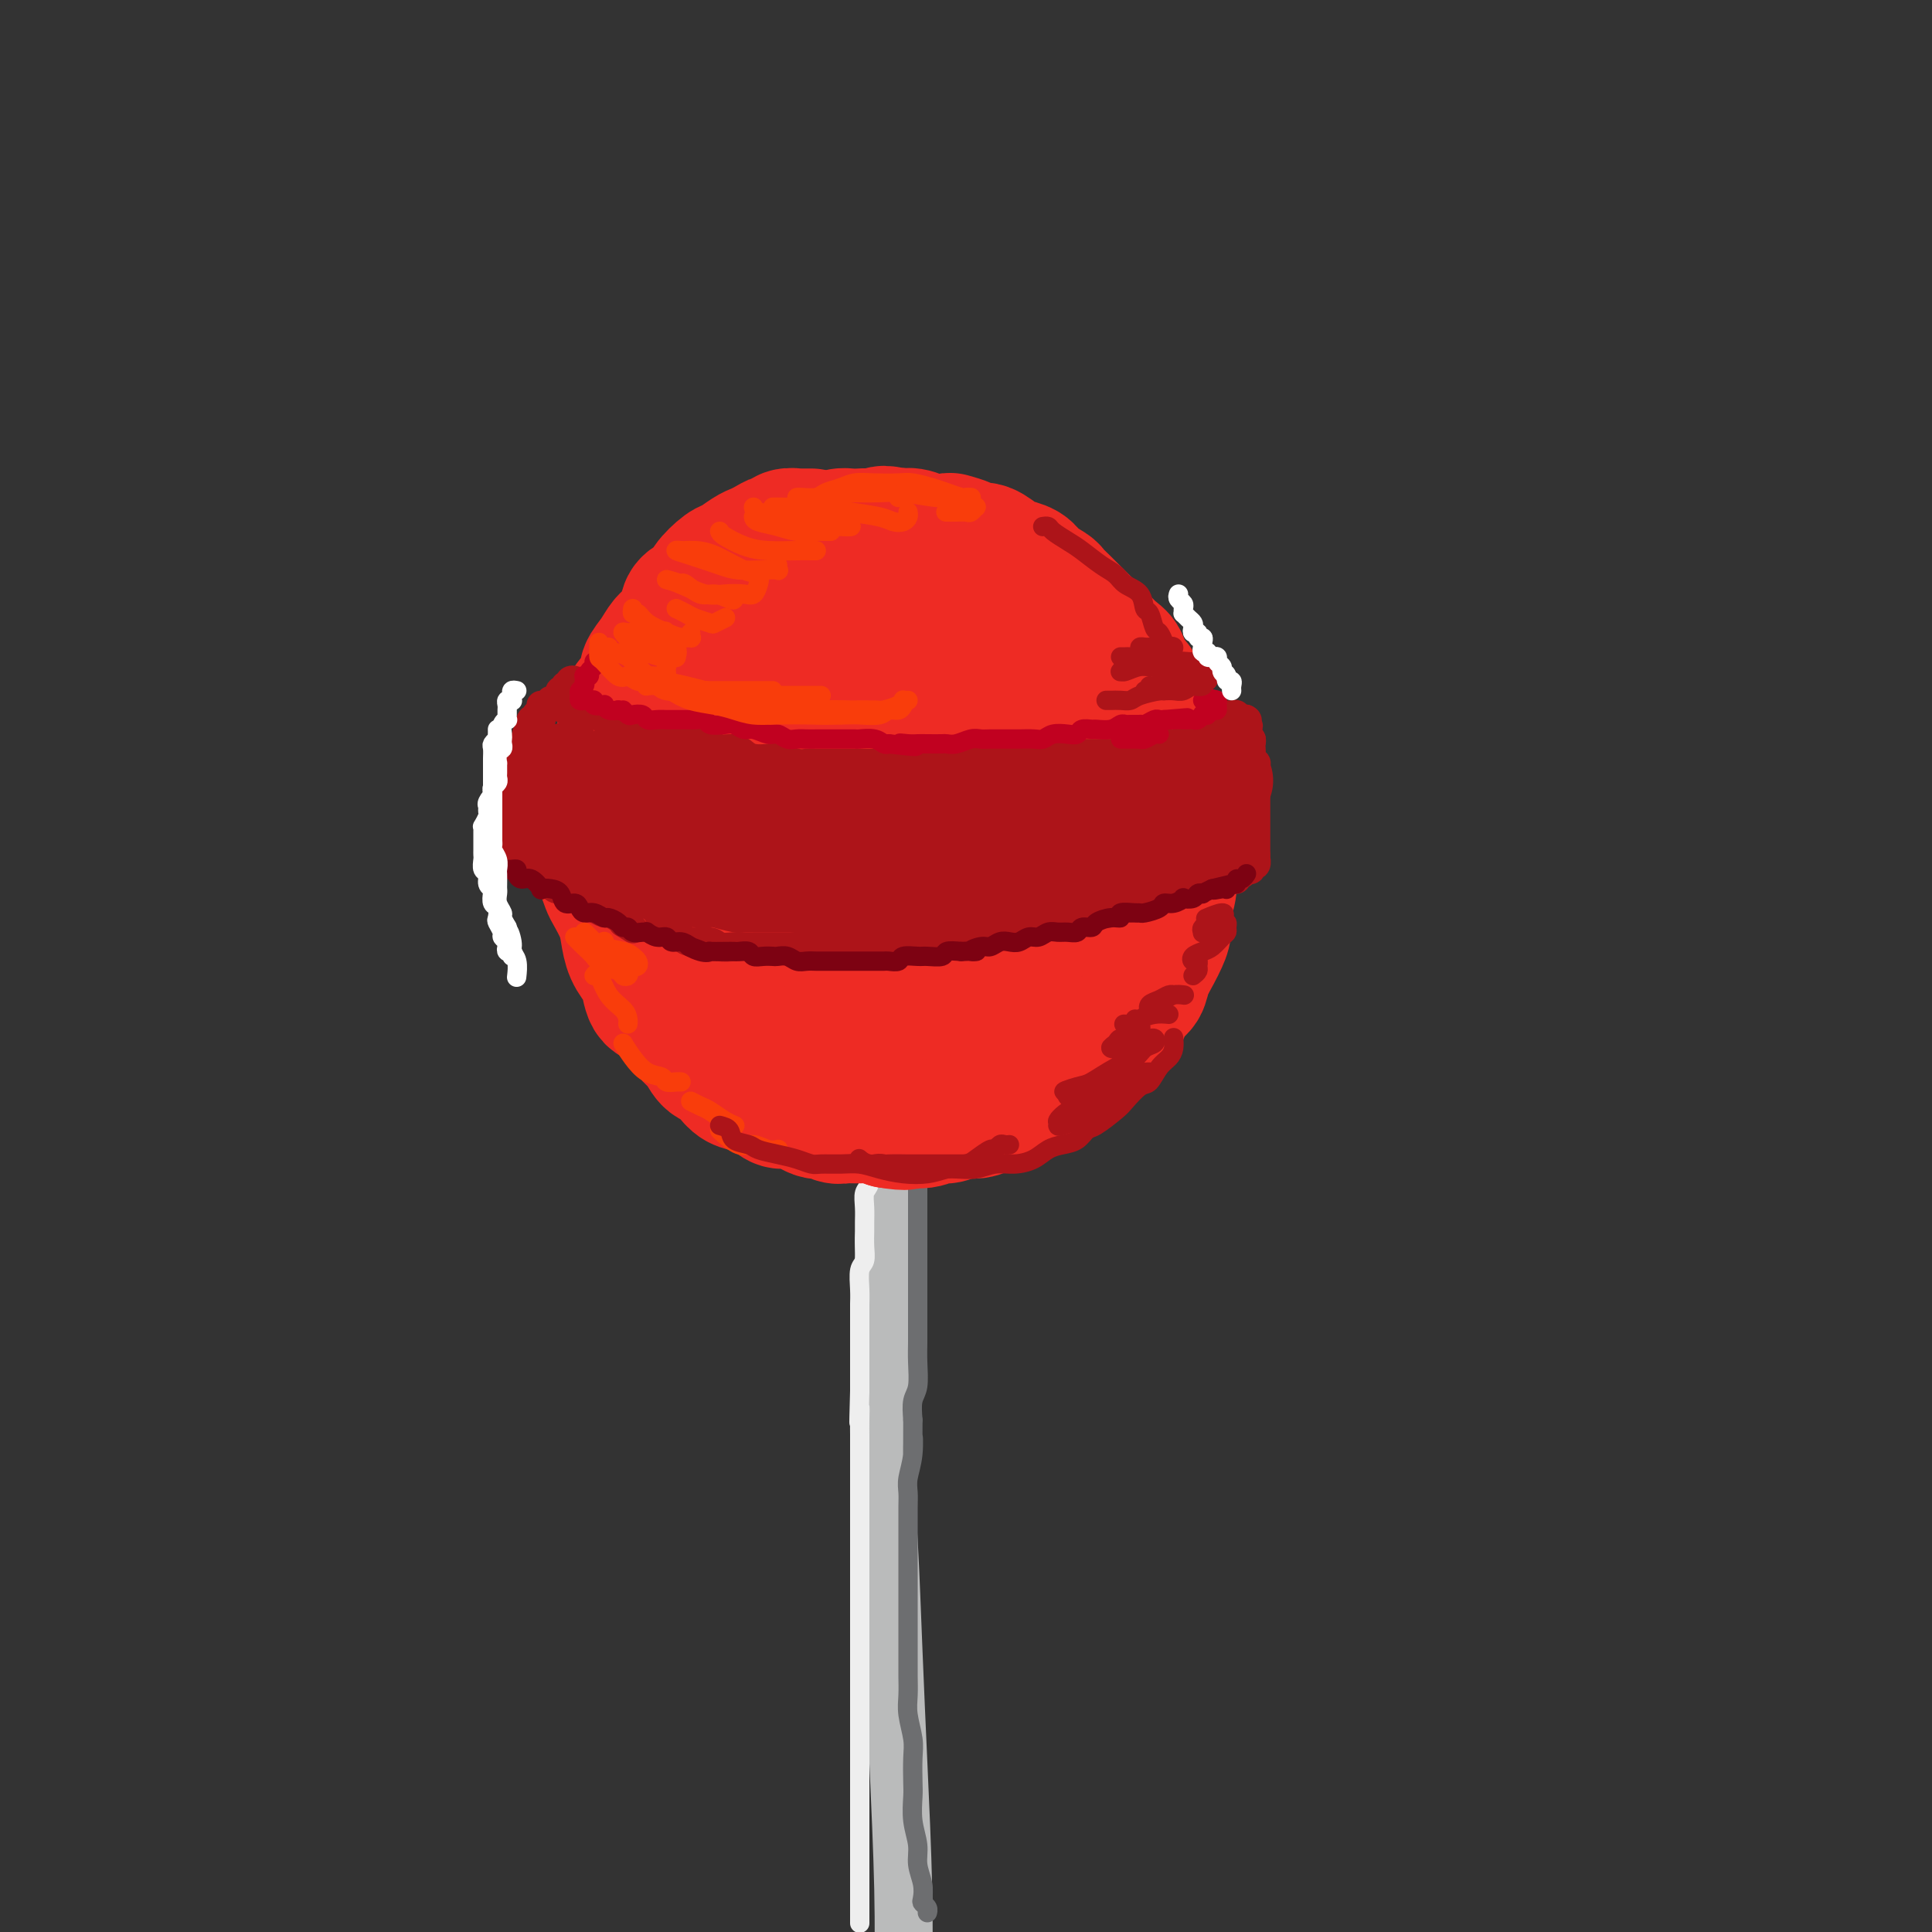<svg viewBox='0 0 400 400' version='1.1' xmlns='http://www.w3.org/2000/svg' xmlns:xlink='http://www.w3.org/1999/xlink'><rect x="0" y="0" width="400" height="400" fill="#333333" stroke="none"/><g fill='none' stroke='rgb(186,187,187)' stroke-width='12' stroke-linecap='round' stroke-linejoin='round'><path d='M185,224c-0.000,0.025 -0.000,0.049 0,0c0.000,-0.049 0.001,-0.173 0,0c-0.001,0.173 -0.003,0.643 0,1c0.003,0.357 0.011,0.602 0,1c-0.011,0.398 -0.041,0.948 0,2c0.041,1.052 0.154,2.605 0,5c-0.154,2.395 -0.574,5.632 -1,10c-0.426,4.368 -0.857,9.866 -1,15c-0.143,5.134 0.003,9.905 0,17c-0.003,7.095 -0.155,16.513 0,24c0.155,7.487 0.616,13.042 1,20c0.384,6.958 0.691,15.319 1,23c0.309,7.681 0.622,14.683 1,23c0.378,8.317 0.822,17.948 1,26c0.178,8.052 0.089,14.526 0,21'/></g>
<g fill='none' stroke='rgb(109,110,112)' stroke-width='4' stroke-linecap='round' stroke-linejoin='round'><path d='M189,224c0.000,-0.090 0.000,-0.181 0,0c-0.000,0.181 -0.000,0.633 0,1c0.000,0.367 0.000,0.650 0,1c-0.000,0.350 -0.001,0.768 0,1c0.001,0.232 0.004,0.278 0,1c-0.004,0.722 -0.015,2.119 0,3c0.015,0.881 0.057,1.247 0,2c-0.057,0.753 -0.211,1.894 0,3c0.211,1.106 0.789,2.176 1,3c0.211,0.824 0.057,1.401 0,2c-0.057,0.599 -0.015,1.220 0,2c0.015,0.780 0.004,1.718 0,3c-0.004,1.282 -0.001,2.908 0,4c0.001,1.092 0.000,1.649 0,3c-0.000,1.351 -0.000,3.494 0,5c0.000,1.506 0.000,2.374 0,3c-0.000,0.626 0.000,1.010 0,2c-0.000,0.990 -0.000,2.588 0,4c0.000,1.412 0.001,2.640 0,4c-0.001,1.360 -0.004,2.852 0,4c0.004,1.148 0.015,1.951 0,3c-0.015,1.049 -0.056,2.343 0,4c0.056,1.657 0.207,3.677 0,5c-0.207,1.323 -0.774,1.949 -1,3c-0.226,1.051 -0.113,2.525 0,4'/><path d='M189,294c-0.016,11.624 -0.057,5.683 0,4c0.057,-1.683 0.211,0.893 0,3c-0.211,2.107 -0.789,3.746 -1,5c-0.211,1.254 -0.057,2.123 0,3c0.057,0.877 0.015,1.764 0,3c-0.015,1.236 -0.004,2.823 0,4c0.004,1.177 0.001,1.944 0,3c-0.001,1.056 -0.000,2.401 0,4c0.000,1.599 0.000,3.453 0,5c-0.000,1.547 -0.000,2.787 0,4c0.000,1.213 0.000,2.400 0,4c-0.000,1.600 -0.001,3.613 0,5c0.001,1.387 0.004,2.149 0,3c-0.004,0.851 -0.015,1.790 0,3c0.015,1.210 0.057,2.691 0,4c-0.057,1.309 -0.211,2.445 0,4c0.211,1.555 0.788,3.527 1,5c0.212,1.473 0.061,2.445 0,4c-0.061,1.555 -0.031,3.693 0,5c0.031,1.307 0.065,1.784 0,3c-0.065,1.216 -0.227,3.170 0,5c0.227,1.830 0.845,3.537 1,5c0.155,1.463 -0.151,2.682 0,4c0.151,1.318 0.758,2.735 1,4c0.242,1.265 0.117,2.378 0,3c-0.117,0.622 -0.227,0.754 0,1c0.227,0.246 0.792,0.605 1,1c0.208,0.395 0.059,0.827 0,1c-0.059,0.173 -0.030,0.086 0,0'/></g>
<g fill='none' stroke='rgb(238,238,238)' stroke-width='4' stroke-linecap='round' stroke-linejoin='round'><path d='M180,225c0.000,0.335 0.000,0.670 0,1c-0.000,0.330 -0.000,0.653 0,1c0.000,0.347 0.000,0.716 0,1c-0.000,0.284 -0.000,0.483 0,1c0.000,0.517 0.000,1.351 0,2c-0.000,0.649 -0.000,1.114 0,2c0.000,0.886 0.001,2.195 0,3c-0.001,0.805 -0.004,1.107 0,2c0.004,0.893 0.015,2.377 0,3c-0.015,0.623 -0.057,0.383 0,1c0.057,0.617 0.211,2.090 0,3c-0.211,0.910 -0.789,1.258 -1,2c-0.211,0.742 -0.056,1.880 0,3c0.056,1.120 0.011,2.224 0,3c-0.011,0.776 0.011,1.226 0,2c-0.011,0.774 -0.056,1.874 0,3c0.056,1.126 0.211,2.279 0,3c-0.211,0.721 -0.789,1.011 -1,2c-0.211,0.989 -0.057,2.676 0,4c0.057,1.324 0.015,2.284 0,3c-0.015,0.716 -0.004,1.189 0,2c0.004,0.811 0.001,1.960 0,3c-0.001,1.040 -0.000,1.972 0,3c0.000,1.028 0.000,2.152 0,3c-0.000,0.848 -0.000,1.421 0,2c0.000,0.579 0.000,1.166 0,2c-0.000,0.834 -0.000,1.917 0,3'/><path d='M178,288c-0.309,10.574 -0.083,5.509 0,4c0.083,-1.509 0.022,0.540 0,2c-0.022,1.460 -0.006,2.333 0,3c0.006,0.667 0.002,1.127 0,2c-0.002,0.873 -0.000,2.158 0,3c0.000,0.842 0.000,1.239 0,2c-0.000,0.761 -0.000,1.884 0,3c0.000,1.116 0.000,2.225 0,3c-0.000,0.775 -0.000,1.218 0,2c0.000,0.782 0.000,1.904 0,3c-0.000,1.096 -0.000,2.167 0,3c0.000,0.833 0.000,1.430 0,2c-0.000,0.570 -0.000,1.114 0,2c0.000,0.886 0.000,2.113 0,3c-0.000,0.887 -0.000,1.435 0,2c0.000,0.565 0.000,1.148 0,2c-0.000,0.852 -0.000,1.972 0,3c0.000,1.028 0.000,1.965 0,3c-0.000,1.035 -0.000,2.168 0,3c0.000,0.832 0.000,1.364 0,2c-0.000,0.636 -0.000,1.376 0,2c0.000,0.624 0.000,1.134 0,2c-0.000,0.866 -0.000,2.090 0,3c0.000,0.910 0.000,1.506 0,2c0.000,0.494 -0.000,0.887 0,2c0.000,1.113 0.000,2.945 0,4c0.000,1.055 -0.000,1.332 0,2c0.000,0.668 0.000,1.725 0,3c0.000,1.275 -0.000,2.766 0,4c0.000,1.234 0.000,2.210 0,3c0.000,0.790 0.000,1.395 0,2'/><path d='M178,369c0.000,13.061 0.000,5.215 0,3c-0.000,-2.215 0.000,1.203 0,3c0.000,1.797 0.000,1.975 0,3c0.000,1.025 0.000,2.897 0,4c0.000,1.103 0.000,1.436 0,2c0.000,0.564 0.000,1.360 0,2c0.000,0.640 0.000,1.124 0,2c0.000,0.876 0.000,2.146 0,3c0.000,0.854 0.000,1.294 0,2c0.000,0.706 0.000,1.678 0,2c0.000,0.322 0.000,-0.007 0,0c0.000,0.007 0.000,0.348 0,1c0.000,0.652 -0.000,1.615 0,2c0.000,0.385 0.000,0.193 0,0'/></g>
<g fill='none' stroke='rgb(238,43,36)' stroke-width='28' stroke-linecap='round' stroke-linejoin='round'><path d='M168,111c-0.344,-0.001 -0.687,-0.001 -1,0c-0.313,0.001 -0.595,0.004 -1,0c-0.405,-0.004 -0.934,-0.016 -1,0c-0.066,0.016 0.330,0.060 0,0c-0.330,-0.060 -1.387,-0.223 -2,0c-0.613,0.223 -0.782,0.832 -1,1c-0.218,0.168 -0.485,-0.105 -1,0c-0.515,0.105 -1.277,0.590 -2,1c-0.723,0.410 -1.406,0.747 -2,1c-0.594,0.253 -1.099,0.424 -2,1c-0.901,0.576 -2.200,1.558 -3,2c-0.800,0.442 -1.103,0.343 -2,1c-0.897,0.657 -2.390,2.071 -3,3c-0.610,0.929 -0.338,1.375 -1,2c-0.662,0.625 -2.260,1.430 -3,2c-0.740,0.570 -0.623,0.905 -1,2c-0.377,1.095 -1.248,2.950 -2,4c-0.752,1.050 -1.384,1.295 -2,2c-0.616,0.705 -1.217,1.868 -2,3c-0.783,1.132 -1.750,2.231 -2,3c-0.250,0.769 0.216,1.207 0,2c-0.216,0.793 -1.115,1.941 -2,3c-0.885,1.059 -1.757,2.030 -2,3c-0.243,0.970 0.142,1.941 0,3c-0.142,1.059 -0.813,2.207 -1,3c-0.187,0.793 0.108,1.229 0,2c-0.108,0.771 -0.620,1.875 -1,3c-0.380,1.125 -0.628,2.271 -1,3c-0.372,0.729 -0.869,1.043 -1,2c-0.131,0.957 0.106,2.559 0,4c-0.106,1.441 -0.553,2.720 -1,4'/><path d='M125,171c-0.777,4.458 -0.220,3.601 0,4c0.220,0.399 0.104,2.052 0,3c-0.104,0.948 -0.196,1.190 0,2c0.196,0.810 0.682,2.187 1,3c0.318,0.813 0.470,1.062 1,2c0.530,0.938 1.437,2.567 2,4c0.563,1.433 0.780,2.672 1,4c0.220,1.328 0.443,2.747 1,4c0.557,1.253 1.447,2.342 2,3c0.553,0.658 0.767,0.885 1,2c0.233,1.115 0.485,3.118 1,4c0.515,0.882 1.293,0.644 2,1c0.707,0.356 1.344,1.308 2,2c0.656,0.692 1.330,1.126 2,2c0.670,0.874 1.334,2.187 2,3c0.666,0.813 1.333,1.125 2,2c0.667,0.875 1.335,2.314 2,3c0.665,0.686 1.326,0.621 2,1c0.674,0.379 1.359,1.202 2,2c0.641,0.798 1.237,1.571 2,2c0.763,0.429 1.692,0.515 3,1c1.308,0.485 2.994,1.369 4,2c1.006,0.631 1.333,1.010 2,1c0.667,-0.010 1.673,-0.409 3,0c1.327,0.409 2.976,1.626 4,2c1.024,0.374 1.422,-0.097 2,0c0.578,0.097 1.334,0.761 2,1c0.666,0.239 1.240,0.054 2,0c0.760,-0.054 1.705,0.024 3,0c1.295,-0.024 2.942,-0.150 4,0c1.058,0.150 1.529,0.575 2,1'/><path d='M184,232c4.480,0.756 3.678,0.146 4,0c0.322,-0.146 1.766,0.172 3,0c1.234,-0.172 2.258,-0.834 3,-1c0.742,-0.166 1.204,0.163 2,0c0.796,-0.163 1.927,-0.817 3,-1c1.073,-0.183 2.087,0.107 3,0c0.913,-0.107 1.725,-0.610 3,-1c1.275,-0.390 3.015,-0.665 4,-1c0.985,-0.335 1.217,-0.728 2,-1c0.783,-0.272 2.116,-0.424 3,-1c0.884,-0.576 1.318,-1.577 2,-2c0.682,-0.423 1.610,-0.268 3,-1c1.390,-0.732 3.241,-2.350 4,-3c0.759,-0.650 0.426,-0.332 1,-1c0.574,-0.668 2.054,-2.322 3,-3c0.946,-0.678 1.357,-0.380 2,-1c0.643,-0.620 1.519,-2.160 2,-3c0.481,-0.840 0.566,-0.981 1,-2c0.434,-1.019 1.215,-2.916 2,-4c0.785,-1.084 1.573,-1.356 2,-2c0.427,-0.644 0.492,-1.659 1,-3c0.508,-1.341 1.460,-3.008 2,-4c0.540,-0.992 0.667,-1.309 1,-2c0.333,-0.691 0.873,-1.756 1,-3c0.127,-1.244 -0.158,-2.668 0,-4c0.158,-1.332 0.760,-2.572 1,-4c0.240,-1.428 0.117,-3.043 0,-4c-0.117,-0.957 -0.227,-1.257 0,-2c0.227,-0.743 0.792,-1.931 1,-3c0.208,-1.069 0.059,-2.020 0,-3c-0.059,-0.980 -0.030,-1.990 0,-3'/><path d='M243,169c0.297,-4.110 0.038,-2.886 0,-3c-0.038,-0.114 0.144,-1.568 0,-3c-0.144,-1.432 -0.615,-2.844 -1,-4c-0.385,-1.156 -0.685,-2.056 -1,-3c-0.315,-0.944 -0.647,-1.934 -1,-3c-0.353,-1.066 -0.728,-2.210 -1,-3c-0.272,-0.790 -0.439,-1.227 -1,-2c-0.561,-0.773 -1.514,-1.882 -2,-3c-0.486,-1.118 -0.505,-2.244 -1,-3c-0.495,-0.756 -1.466,-1.143 -2,-2c-0.534,-0.857 -0.632,-2.183 -1,-3c-0.368,-0.817 -1.005,-1.125 -2,-2c-0.995,-0.875 -2.349,-2.317 -3,-3c-0.651,-0.683 -0.598,-0.607 -1,-1c-0.402,-0.393 -1.257,-1.256 -2,-2c-0.743,-0.744 -1.372,-1.368 -2,-2c-0.628,-0.632 -1.255,-1.272 -2,-2c-0.745,-0.728 -1.607,-1.543 -2,-2c-0.393,-0.457 -0.317,-0.555 -1,-1c-0.683,-0.445 -2.126,-1.237 -3,-2c-0.874,-0.763 -1.179,-1.496 -2,-2c-0.821,-0.504 -2.158,-0.779 -3,-1c-0.842,-0.221 -1.189,-0.389 -2,-1c-0.811,-0.611 -2.084,-1.667 -3,-2c-0.916,-0.333 -1.473,0.055 -2,0c-0.527,-0.055 -1.022,-0.554 -2,-1c-0.978,-0.446 -2.439,-0.838 -3,-1c-0.561,-0.162 -0.223,-0.095 -1,0c-0.777,0.095 -2.671,0.218 -4,0c-1.329,-0.218 -2.094,-0.777 -3,-1c-0.906,-0.223 -1.953,-0.112 -3,0'/><path d='M186,111c-4.545,-1.083 -2.909,-0.291 -3,0c-0.091,0.291 -1.910,0.081 -3,0c-1.090,-0.081 -1.450,-0.033 -2,0c-0.550,0.033 -1.291,0.049 -2,0c-0.709,-0.049 -1.387,-0.165 -2,0c-0.613,0.165 -1.159,0.611 -2,1c-0.841,0.389 -1.975,0.722 -3,1c-1.025,0.278 -1.941,0.502 -3,1c-1.059,0.498 -2.260,1.269 -3,2c-0.740,0.731 -1.017,1.422 -2,2c-0.983,0.578 -2.672,1.042 -4,2c-1.328,0.958 -2.295,2.409 -3,3c-0.705,0.591 -1.147,0.322 -2,1c-0.853,0.678 -2.115,2.303 -3,3c-0.885,0.697 -1.393,0.466 -2,1c-0.607,0.534 -1.314,1.831 -2,3c-0.686,1.169 -1.352,2.208 -2,3c-0.648,0.792 -1.277,1.338 -2,2c-0.723,0.662 -1.539,1.441 -2,2c-0.461,0.559 -0.567,0.898 -1,2c-0.433,1.102 -1.192,2.966 -2,4c-0.808,1.034 -1.666,1.239 -2,2c-0.334,0.761 -0.146,2.077 0,3c0.146,0.923 0.249,1.454 0,2c-0.249,0.546 -0.852,1.108 -1,2c-0.148,0.892 0.157,2.115 0,3c-0.157,0.885 -0.777,1.430 -1,2c-0.223,0.570 -0.049,1.163 0,2c0.049,0.837 -0.025,1.918 0,3c0.025,1.082 0.150,2.166 0,3c-0.150,0.834 -0.575,1.417 -1,2'/><path d='M131,168c-0.451,3.905 -0.079,2.669 0,3c0.079,0.331 -0.135,2.231 0,3c0.135,0.769 0.618,0.409 1,1c0.382,0.591 0.661,2.133 1,3c0.339,0.867 0.737,1.061 1,2c0.263,0.939 0.390,2.624 1,4c0.610,1.376 1.702,2.441 3,4c1.298,1.559 2.801,3.610 4,5c1.199,1.390 2.095,2.117 3,3c0.905,0.883 1.819,1.921 3,3c1.181,1.079 2.630,2.198 4,3c1.370,0.802 2.660,1.288 5,2c2.340,0.712 5.728,1.649 8,2c2.272,0.351 3.427,0.115 5,0c1.573,-0.115 3.563,-0.111 6,0c2.437,0.111 5.321,0.327 8,0c2.679,-0.327 5.154,-1.199 7,-2c1.846,-0.801 3.063,-1.532 5,-3c1.937,-1.468 4.595,-3.675 7,-6c2.405,-2.325 4.559,-4.770 6,-7c1.441,-2.230 2.169,-4.247 3,-8c0.831,-3.753 1.765,-9.242 2,-13c0.235,-3.758 -0.228,-5.784 -1,-8c-0.772,-2.216 -1.855,-4.621 -3,-7c-1.145,-2.379 -2.354,-4.733 -4,-7c-1.646,-2.267 -3.728,-4.447 -6,-6c-2.272,-1.553 -4.733,-2.480 -7,-3c-2.267,-0.520 -4.340,-0.634 -7,0c-2.660,0.634 -5.909,2.017 -9,4c-3.091,1.983 -6.026,4.567 -8,9c-1.974,4.433 -2.987,10.717 -4,17'/><path d='M165,166c-0.745,5.146 -0.607,9.511 0,14c0.607,4.489 1.682,9.104 4,13c2.318,3.896 5.879,7.075 9,9c3.121,1.925 5.803,2.596 8,3c2.197,0.404 3.911,0.541 7,0c3.089,-0.541 7.553,-1.762 11,-4c3.447,-2.238 5.877,-5.494 8,-8c2.123,-2.506 3.941,-4.261 5,-9c1.059,-4.739 1.361,-12.462 1,-19c-0.361,-6.538 -1.383,-11.892 -3,-17c-1.617,-5.108 -3.827,-9.970 -7,-13c-3.173,-3.030 -7.308,-4.228 -11,-5c-3.692,-0.772 -6.943,-1.118 -12,0c-5.057,1.118 -11.922,3.699 -17,8c-5.078,4.301 -8.370,10.321 -11,17c-2.630,6.679 -4.598,14.019 -5,20c-0.402,5.981 0.764,10.605 3,15c2.236,4.395 5.544,8.561 9,11c3.456,2.439 7.062,3.151 10,4c2.938,0.849 5.209,1.836 9,1c3.791,-0.836 9.101,-3.495 13,-6c3.899,-2.505 6.387,-4.857 9,-8c2.613,-3.143 5.352,-7.076 7,-13c1.648,-5.924 2.206,-13.837 2,-21c-0.206,-7.163 -1.177,-13.576 -3,-18c-1.823,-4.424 -4.499,-6.861 -7,-9c-2.501,-2.139 -4.828,-3.982 -10,-4c-5.172,-0.018 -13.191,1.789 -19,4c-5.809,2.211 -9.410,4.826 -13,9c-3.590,4.174 -7.169,9.907 -9,16c-1.831,6.093 -1.916,12.547 -2,19'/><path d='M151,175c0.166,4.938 1.582,7.783 4,10c2.418,2.217 5.837,3.808 9,5c3.163,1.192 6.070,1.987 10,2c3.930,0.013 8.881,-0.757 13,-3c4.119,-2.243 7.404,-5.960 10,-9c2.596,-3.040 4.504,-5.402 6,-9c1.496,-3.598 2.580,-8.433 2,-13c-0.580,-4.567 -2.823,-8.866 -5,-12c-2.177,-3.134 -4.288,-5.103 -7,-6c-2.712,-0.897 -6.026,-0.721 -10,2c-3.974,2.721 -8.607,7.988 -11,13c-2.393,5.012 -2.546,9.769 -3,13c-0.454,3.231 -1.207,4.936 0,7c1.207,2.064 4.376,4.487 7,6c2.624,1.513 4.703,2.116 7,2c2.297,-0.116 4.812,-0.953 7,-2c2.188,-1.047 4.048,-2.306 6,-4c1.952,-1.694 3.995,-3.825 5,-7c1.005,-3.175 0.973,-7.396 0,-11c-0.973,-3.604 -2.888,-6.591 -4,-8c-1.112,-1.409 -1.420,-1.240 -3,-2c-1.580,-0.760 -4.433,-2.450 -7,0c-2.567,2.450 -4.847,9.040 -6,13c-1.153,3.960 -1.178,5.292 -1,7c0.178,1.708 0.558,3.794 1,5c0.442,1.206 0.946,1.532 3,2c2.054,0.468 5.658,1.078 8,1c2.342,-0.078 3.422,-0.846 5,-2c1.578,-1.154 3.656,-2.695 5,-5c1.344,-2.305 1.956,-5.373 2,-8c0.044,-2.627 -0.478,-4.814 -1,-7'/><path d='M203,155c-0.019,-3.165 -0.566,-3.578 -2,-4c-1.434,-0.422 -3.757,-0.853 -5,0c-1.243,0.853 -1.408,2.991 -2,5c-0.592,2.009 -1.612,3.888 -2,6c-0.388,2.112 -0.143,4.455 0,6c0.143,1.545 0.184,2.291 1,3c0.816,0.709 2.408,1.381 3,2c0.592,0.619 0.183,1.186 1,1c0.817,-0.186 2.859,-1.125 4,-2c1.141,-0.875 1.380,-1.688 2,-3c0.620,-1.312 1.621,-3.124 2,-5c0.379,-1.876 0.135,-3.815 0,-5c-0.135,-1.185 -0.163,-1.615 0,-2c0.163,-0.385 0.517,-0.723 0,-1c-0.517,-0.277 -1.904,-0.491 -3,0c-1.096,0.491 -1.902,1.688 -3,4c-1.098,2.312 -2.488,5.738 -3,7c-0.512,1.262 -0.146,0.361 0,0c0.146,-0.361 0.073,-0.180 0,0'/></g>
<g fill='none' stroke='rgb(173,20,25)' stroke-width='6' stroke-linecap='round' stroke-linejoin='round'><path d='M112,146c-0.030,0.301 -0.060,0.603 0,1c0.060,0.397 0.208,0.890 0,1c-0.208,0.110 -0.774,-0.164 -1,0c-0.226,0.164 -0.112,0.765 0,1c0.112,0.235 0.222,0.104 0,0c-0.222,-0.104 -0.776,-0.183 -1,0c-0.224,0.183 -0.117,0.626 0,1c0.117,0.374 0.242,0.678 0,1c-0.242,0.322 -0.853,0.663 -1,1c-0.147,0.337 0.171,0.672 0,1c-0.171,0.328 -0.831,0.651 -1,1c-0.169,0.349 0.152,0.723 0,1c-0.152,0.277 -0.776,0.455 -1,1c-0.224,0.545 -0.046,1.455 0,2c0.046,0.545 -0.039,0.723 0,1c0.039,0.277 0.203,0.651 0,1c-0.203,0.349 -0.772,0.671 -1,1c-0.228,0.329 -0.114,0.665 0,1c0.114,0.335 0.228,0.668 0,1c-0.228,0.332 -0.797,0.663 -1,1c-0.203,0.337 -0.040,0.682 0,1c0.040,0.318 -0.042,0.610 0,1c0.042,0.390 0.207,0.878 0,1c-0.207,0.122 -0.788,-0.122 -1,0c-0.212,0.122 -0.057,0.610 0,1c0.057,0.390 0.016,0.683 0,1c-0.016,0.317 -0.008,0.659 0,1'/><path d='M104,170c-1.238,3.952 -0.332,1.832 0,1c0.332,-0.832 0.089,-0.377 0,0c-0.089,0.377 -0.024,0.676 0,1c0.024,0.324 0.006,0.675 0,1c-0.006,0.325 -0.002,0.626 0,1c0.002,0.374 0.000,0.822 0,1c-0.000,0.178 -0.000,0.086 0,0c0.000,-0.086 0.000,-0.168 0,0c-0.000,0.168 -0.000,0.584 0,1'/><path d='M104,176c0.182,0.885 0.636,0.096 1,0c0.364,-0.096 0.636,0.500 1,1c0.364,0.500 0.818,0.905 1,1c0.182,0.095 0.090,-0.119 0,0c-0.090,0.119 -0.179,0.572 0,1c0.179,0.428 0.627,0.832 1,1c0.373,0.168 0.673,0.101 1,0c0.327,-0.101 0.683,-0.234 1,0c0.317,0.234 0.595,0.837 1,1c0.405,0.163 0.936,-0.114 1,0c0.064,0.114 -0.338,0.618 0,1c0.338,0.382 1.417,0.641 2,1c0.583,0.359 0.671,0.817 1,1c0.329,0.183 0.899,0.091 1,0c0.101,-0.091 -0.269,-0.179 0,0c0.269,0.179 1.175,0.626 2,1c0.825,0.374 1.568,0.674 2,1c0.432,0.326 0.553,0.679 1,1c0.447,0.321 1.219,0.611 2,1c0.781,0.389 1.570,0.877 2,1c0.430,0.123 0.500,-0.121 1,0c0.500,0.121 1.428,0.606 2,1c0.572,0.394 0.786,0.697 1,1'/><path d='M129,191c4.165,2.564 2.079,1.474 2,1c-0.079,-0.474 1.849,-0.333 3,0c1.151,0.333 1.523,0.859 2,1c0.477,0.141 1.057,-0.102 2,0c0.943,0.102 2.248,0.549 3,1c0.752,0.451 0.950,0.905 2,1c1.050,0.095 2.952,-0.171 4,0c1.048,0.171 1.243,0.778 2,1c0.757,0.222 2.075,0.060 3,0c0.925,-0.060 1.455,-0.016 2,0c0.545,0.016 1.103,0.004 2,0c0.897,-0.004 2.131,-0.001 3,0c0.869,0.001 1.373,0.000 2,0c0.627,-0.000 1.375,-0.000 2,0c0.625,0.000 1.125,0.000 2,0c0.875,-0.000 2.126,0.000 3,0c0.874,-0.000 1.373,-0.000 2,0c0.627,0.000 1.383,0.001 2,0c0.617,-0.001 1.096,-0.004 2,0c0.904,0.004 2.233,0.015 3,0c0.767,-0.015 0.971,-0.056 2,0c1.029,0.056 2.882,0.207 4,0c1.118,-0.207 1.502,-0.774 2,-1c0.498,-0.226 1.112,-0.112 2,0c0.888,0.112 2.051,0.222 3,0c0.949,-0.222 1.685,-0.778 2,-1c0.315,-0.222 0.209,-0.112 1,0c0.791,0.112 2.480,0.226 3,0c0.520,-0.226 -0.129,-0.792 0,-1c0.129,-0.208 1.037,-0.060 2,0c0.963,0.060 1.982,0.030 3,0'/><path d='M201,193c7.938,-0.459 3.281,-0.108 2,0c-1.281,0.108 0.812,-0.027 2,0c1.188,0.027 1.471,0.217 2,0c0.529,-0.217 1.305,-0.842 2,-1c0.695,-0.158 1.308,0.150 2,0c0.692,-0.150 1.462,-0.758 2,-1c0.538,-0.242 0.843,-0.118 1,0c0.157,0.118 0.164,0.229 1,0c0.836,-0.229 2.499,-0.797 3,-1c0.501,-0.203 -0.161,-0.040 0,0c0.161,0.040 1.146,-0.042 2,0c0.854,0.042 1.576,0.207 2,0c0.424,-0.207 0.550,-0.786 1,-1c0.450,-0.214 1.222,-0.061 2,0c0.778,0.061 1.560,0.031 2,0c0.440,-0.031 0.536,-0.065 1,0c0.464,0.065 1.294,0.227 2,0c0.706,-0.227 1.288,-0.845 2,-1c0.712,-0.155 1.553,0.151 2,0c0.447,-0.151 0.501,-0.759 1,-1c0.499,-0.241 1.445,-0.116 2,0c0.555,0.116 0.721,0.223 1,0c0.279,-0.223 0.671,-0.777 1,-1c0.329,-0.223 0.594,-0.116 1,0c0.406,0.116 0.953,0.241 1,0c0.047,-0.241 -0.405,-0.849 0,-1c0.405,-0.151 1.666,0.156 2,0c0.334,-0.156 -0.261,-0.774 0,-1c0.261,-0.226 1.378,-0.061 2,0c0.622,0.061 0.749,0.017 1,0c0.251,-0.017 0.625,-0.009 1,0'/><path d='M247,184c7.283,-1.614 2.490,-1.149 1,-1c-1.490,0.149 0.322,-0.016 1,0c0.678,0.016 0.223,0.214 0,0c-0.223,-0.214 -0.213,-0.841 0,-1c0.213,-0.159 0.630,0.150 1,0c0.370,-0.150 0.691,-0.758 1,-1c0.309,-0.242 0.604,-0.117 1,0c0.396,0.117 0.894,0.227 1,0c0.106,-0.227 -0.179,-0.792 0,-1c0.179,-0.208 0.821,-0.060 1,0c0.179,0.060 -0.106,0.031 0,0c0.106,-0.031 0.603,-0.065 1,0c0.397,0.065 0.695,0.229 1,0c0.305,-0.229 0.617,-0.850 1,-1c0.383,-0.150 0.839,0.171 1,0c0.161,-0.171 0.029,-0.833 0,-1c-0.029,-0.167 0.045,0.162 0,0c-0.045,-0.162 -0.208,-0.814 0,-1c0.208,-0.186 0.788,0.094 1,0c0.212,-0.094 0.057,-0.564 0,-1c-0.057,-0.436 -0.016,-0.839 0,-1c0.016,-0.161 0.008,-0.081 0,0'/><path d='M259,175c0.155,-0.571 0.041,0.001 0,0c-0.041,-0.001 -0.011,-0.574 0,-1c0.011,-0.426 0.003,-0.706 0,-1c-0.003,-0.294 -0.001,-0.604 0,-1c0.001,-0.396 0.000,-0.879 0,-1c-0.000,-0.121 -0.000,0.121 0,0c0.000,-0.121 0.000,-0.606 0,-1c-0.000,-0.394 -0.000,-0.697 0,-1c0.000,-0.303 0.000,-0.606 0,-1c-0.000,-0.394 -0.000,-0.879 0,-1c0.000,-0.121 0.000,0.123 0,0c-0.000,-0.123 -0.000,-0.611 0,-1c0.000,-0.389 0.000,-0.678 0,-1c-0.000,-0.322 -0.000,-0.678 0,-1c0.000,-0.322 0.000,-0.611 0,-1c-0.000,-0.389 -0.000,-0.877 0,-1c0.000,-0.123 0.000,0.121 0,0c-0.000,-0.121 -0.000,-0.606 0,-1c0.000,-0.394 0.000,-0.697 0,-1c-0.000,-0.303 -0.000,-0.606 0,-1c0.000,-0.394 0.000,-0.879 0,-1c-0.000,-0.121 -0.000,0.123 0,0c0.000,-0.123 0.001,-0.611 0,-1c-0.001,-0.389 -0.004,-0.679 0,-1c0.004,-0.321 0.015,-0.675 0,-1c-0.015,-0.325 -0.056,-0.623 0,-1c0.056,-0.377 0.207,-0.832 0,-1c-0.207,-0.168 -0.774,-0.048 -1,0c-0.226,0.048 -0.113,0.024 0,0'/><path d='M258,153c-0.152,-3.585 -0.030,-1.549 0,-1c0.030,0.549 -0.030,-0.391 0,-1c0.030,-0.609 0.152,-0.888 0,-1c-0.152,-0.112 -0.576,-0.056 -1,0'/><path d='M257,150c-0.338,-0.463 -0.682,-0.120 -1,0c-0.318,0.120 -0.610,0.018 -1,0c-0.390,-0.018 -0.878,0.047 -1,0c-0.122,-0.047 0.122,-0.206 0,0c-0.122,0.206 -0.610,0.777 -1,1c-0.390,0.223 -0.681,0.098 -1,0c-0.319,-0.098 -0.667,-0.170 -1,0c-0.333,0.170 -0.653,0.580 -1,1c-0.347,0.420 -0.722,0.849 -1,1c-0.278,0.151 -0.459,0.026 -1,0c-0.541,-0.026 -1.441,0.049 -2,0c-0.559,-0.049 -0.778,-0.223 -1,0c-0.222,0.223 -0.449,0.843 -1,1c-0.551,0.157 -1.428,-0.150 -2,0c-0.572,0.150 -0.839,0.758 -1,1c-0.161,0.242 -0.217,0.117 -1,0c-0.783,-0.117 -2.292,-0.228 -3,0c-0.708,0.228 -0.615,0.793 -1,1c-0.385,0.207 -1.249,0.055 -2,0c-0.751,-0.055 -1.390,-0.015 -2,0c-0.610,0.015 -1.192,0.004 -2,0c-0.808,-0.004 -1.843,-0.001 -3,0c-1.157,0.001 -2.435,0.000 -3,0c-0.565,-0.000 -0.415,0.000 -1,0c-0.585,-0.000 -1.903,-0.001 -3,0c-1.097,0.001 -1.974,0.003 -3,0c-1.026,-0.003 -2.203,-0.011 -3,0c-0.797,0.011 -1.215,0.041 -2,0c-0.785,-0.041 -1.939,-0.155 -3,0c-1.061,0.155 -2.031,0.577 -3,1'/><path d='M206,157c-4.624,0.154 -2.184,0.040 -2,0c0.184,-0.040 -1.889,-0.007 -3,0c-1.111,0.007 -1.259,-0.012 -2,0c-0.741,0.012 -2.074,0.056 -3,0c-0.926,-0.056 -1.445,-0.211 -2,0c-0.555,0.211 -1.145,0.789 -2,1c-0.855,0.211 -1.975,0.057 -3,0c-1.025,-0.057 -1.954,-0.015 -3,0c-1.046,0.015 -2.208,0.004 -3,0c-0.792,-0.004 -1.213,-0.001 -2,0c-0.787,0.001 -1.941,0.000 -3,0c-1.059,-0.000 -2.025,0.001 -3,0c-0.975,-0.001 -1.960,-0.004 -3,0c-1.040,0.004 -2.136,0.015 -3,0c-0.864,-0.015 -1.495,-0.056 -2,0c-0.505,0.056 -0.884,0.208 -2,0c-1.116,-0.208 -2.969,-0.778 -4,-1c-1.031,-0.222 -1.238,-0.097 -2,0c-0.762,0.097 -2.077,0.166 -3,0c-0.923,-0.166 -1.455,-0.565 -2,-1c-0.545,-0.435 -1.105,-0.905 -2,-1c-0.895,-0.095 -2.126,0.185 -3,0c-0.874,-0.185 -1.390,-0.834 -2,-1c-0.610,-0.166 -1.314,0.153 -2,0c-0.686,-0.153 -1.352,-0.777 -2,-1c-0.648,-0.223 -1.276,-0.045 -2,0c-0.724,0.045 -1.542,-0.043 -2,0c-0.458,0.043 -0.556,0.218 -1,0c-0.444,-0.218 -1.235,-0.828 -2,-1c-0.765,-0.172 -1.504,0.094 -2,0c-0.496,-0.094 -0.748,-0.547 -1,-1'/><path d='M133,151c-5.357,-1.018 -2.749,-0.063 -2,0c0.749,0.063 -0.363,-0.767 -1,-1c-0.637,-0.233 -0.801,0.130 -1,0c-0.199,-0.130 -0.435,-0.753 -1,-1c-0.565,-0.247 -1.461,-0.119 -2,0c-0.539,0.119 -0.723,0.228 -1,0c-0.277,-0.228 -0.648,-0.792 -1,-1c-0.352,-0.208 -0.686,-0.060 -1,0c-0.314,0.060 -0.609,0.030 -1,0c-0.391,-0.030 -0.878,-0.061 -1,0c-0.122,0.061 0.122,0.213 0,0c-0.122,-0.213 -0.611,-0.793 -1,-1c-0.389,-0.207 -0.678,-0.041 -1,0c-0.322,0.041 -0.678,-0.042 -1,0c-0.322,0.042 -0.611,0.208 -1,0c-0.389,-0.208 -0.877,-0.788 -1,-1c-0.123,-0.212 0.121,-0.054 0,0c-0.121,0.054 -0.607,0.003 -1,0c-0.393,-0.003 -0.694,0.042 -1,0c-0.306,-0.042 -0.617,-0.170 -1,0c-0.383,0.170 -0.837,0.637 -1,1c-0.163,0.363 -0.033,0.623 0,1c0.033,0.377 -0.030,0.871 0,1c0.030,0.129 0.151,-0.106 0,0c-0.151,0.106 -0.576,0.553 -1,1'/><path d='M111,150c-0.480,0.797 -0.180,0.790 0,1c0.180,0.210 0.240,0.637 0,1c-0.240,0.363 -0.781,0.662 -1,1c-0.219,0.338 -0.115,0.716 0,1c0.115,0.284 0.242,0.474 0,1c-0.242,0.526 -0.853,1.388 -1,2c-0.147,0.612 0.171,0.974 0,1c-0.171,0.026 -0.830,-0.284 -1,0c-0.170,0.284 0.151,1.160 0,2c-0.151,0.840 -0.772,1.642 -1,2c-0.228,0.358 -0.061,0.270 0,1c0.061,0.730 0.015,2.276 0,3c-0.015,0.724 -0.001,0.625 0,1c0.001,0.375 -0.011,1.225 0,2c0.011,0.775 0.045,1.476 0,2c-0.045,0.524 -0.167,0.870 0,1c0.167,0.130 0.625,0.045 1,0c0.375,-0.045 0.667,-0.048 1,0c0.333,0.048 0.706,0.148 1,0c0.294,-0.148 0.510,-0.542 1,-1c0.490,-0.458 1.256,-0.980 2,-2c0.744,-1.020 1.467,-2.540 2,-4c0.533,-1.460 0.876,-2.861 1,-4c0.124,-1.139 0.031,-2.018 0,-3c-0.031,-0.982 0.002,-2.068 0,-3c-0.002,-0.932 -0.037,-1.709 0,-2c0.037,-0.291 0.148,-0.097 0,0c-0.148,0.097 -0.555,0.098 -1,0c-0.445,-0.098 -0.927,-0.296 -1,0c-0.073,0.296 0.265,1.084 0,2c-0.265,0.916 -1.132,1.958 -2,3'/><path d='M112,158c-0.265,1.367 0.072,2.286 0,4c-0.072,1.714 -0.553,4.225 -1,6c-0.447,1.775 -0.861,2.815 -1,4c-0.139,1.185 -0.002,2.515 0,3c0.002,0.485 -0.130,0.127 0,0c0.130,-0.127 0.521,-0.022 1,0c0.479,0.022 1.045,-0.040 1,0c-0.045,0.040 -0.702,0.182 0,-1c0.702,-1.182 2.762,-3.689 4,-6c1.238,-2.311 1.652,-4.427 2,-6c0.348,-1.573 0.628,-2.604 1,-4c0.372,-1.396 0.835,-3.158 1,-4c0.165,-0.842 0.032,-0.764 0,-1c-0.032,-0.236 0.037,-0.787 0,-1c-0.037,-0.213 -0.182,-0.088 -1,0c-0.818,0.088 -2.310,0.138 -3,1c-0.690,0.862 -0.577,2.534 -1,4c-0.423,1.466 -1.381,2.725 -2,4c-0.619,1.275 -0.898,2.565 -1,4c-0.102,1.435 -0.027,3.015 0,4c0.027,0.985 0.007,1.374 0,2c-0.007,0.626 -0.002,1.488 0,2c0.002,0.512 0.001,0.673 0,1c-0.001,0.327 -0.000,0.819 0,1c0.000,0.181 0.000,0.052 0,0c-0.000,-0.052 -0.000,-0.026 0,0'/><path d='M112,175c-0.375,3.355 0.687,0.744 1,0c0.313,-0.744 -0.123,0.379 0,1c0.123,0.621 0.807,0.740 1,1c0.193,0.260 -0.104,0.661 0,1c0.104,0.339 0.609,0.617 1,1c0.391,0.383 0.668,0.872 1,1c0.332,0.128 0.719,-0.107 1,0c0.281,0.107 0.456,0.554 1,1c0.544,0.446 1.458,0.890 2,1c0.542,0.110 0.711,-0.115 1,0c0.289,0.115 0.697,0.569 1,1c0.303,0.431 0.500,0.837 1,1c0.500,0.163 1.303,0.081 2,0c0.697,-0.081 1.289,-0.163 2,0c0.711,0.163 1.541,0.569 2,1c0.459,0.431 0.547,0.885 1,1c0.453,0.115 1.271,-0.109 2,0c0.729,0.109 1.368,0.551 2,1c0.632,0.449 1.256,0.905 2,1c0.744,0.095 1.608,-0.170 2,0c0.392,0.170 0.312,0.777 1,1c0.688,0.223 2.145,0.064 3,0c0.855,-0.064 1.107,-0.031 2,0c0.893,0.031 2.426,0.061 3,0c0.574,-0.061 0.188,-0.212 1,0c0.812,0.212 2.822,0.789 4,1c1.178,0.211 1.526,0.057 2,0c0.474,-0.057 1.076,-0.015 2,0c0.924,0.015 2.172,0.004 3,0c0.828,-0.004 1.237,-0.001 2,0c0.763,0.001 1.882,0.001 3,0'/><path d='M164,190c6.892,1.155 3.621,1.042 3,1c-0.621,-0.042 1.408,-0.011 3,0c1.592,0.011 2.746,0.004 4,0c1.254,-0.004 2.607,-0.005 4,0c1.393,0.005 2.826,0.015 4,0c1.174,-0.015 2.091,-0.057 3,0c0.909,0.057 1.811,0.212 3,0c1.189,-0.212 2.665,-0.793 4,-1c1.335,-0.207 2.530,-0.041 3,0c0.470,0.041 0.217,-0.042 1,0c0.783,0.042 2.603,0.208 4,0c1.397,-0.208 2.370,-0.792 3,-1c0.630,-0.208 0.917,-0.041 2,0c1.083,0.041 2.962,-0.046 4,0c1.038,0.046 1.237,0.223 2,0c0.763,-0.223 2.092,-0.848 3,-1c0.908,-0.152 1.394,0.169 2,0c0.606,-0.169 1.331,-0.829 2,-1c0.669,-0.171 1.283,0.146 2,0c0.717,-0.146 1.538,-0.756 2,-1c0.462,-0.244 0.564,-0.122 1,0c0.436,0.122 1.206,0.243 2,0c0.794,-0.243 1.612,-0.850 2,-1c0.388,-0.150 0.346,0.156 1,0c0.654,-0.156 2.006,-0.773 3,-1c0.994,-0.227 1.631,-0.065 2,0c0.369,0.065 0.469,0.031 1,0c0.531,-0.031 1.493,-0.060 2,0c0.507,0.060 0.560,0.208 1,0c0.440,-0.208 1.269,-0.774 2,-1c0.731,-0.226 1.366,-0.113 2,0'/><path d='M241,183c6.256,-1.305 1.394,-1.067 0,-1c-1.394,0.067 0.678,-0.038 2,0c1.322,0.038 1.893,0.221 2,0c0.107,-0.221 -0.252,-0.844 0,-1c0.252,-0.156 1.114,0.154 2,0c0.886,-0.154 1.795,-0.773 2,-1c0.205,-0.227 -0.295,-0.064 0,0c0.295,0.064 1.385,0.027 2,0c0.615,-0.027 0.753,-0.045 1,0c0.247,0.045 0.601,0.152 1,0c0.399,-0.152 0.843,-0.561 1,-1c0.157,-0.439 0.027,-0.906 0,-1c-0.027,-0.094 0.048,0.185 0,0c-0.048,-0.185 -0.219,-0.833 0,-1c0.219,-0.167 0.828,0.147 1,0c0.172,-0.147 -0.094,-0.756 0,-1c0.094,-0.244 0.547,-0.122 1,0'/><path d='M256,176c2.321,-1.306 0.622,-1.071 0,-1c-0.622,0.071 -0.167,-0.022 0,0c0.167,0.022 0.045,0.160 0,0c-0.045,-0.160 -0.012,-0.617 0,-1c0.012,-0.383 0.003,-0.691 0,-1c-0.003,-0.309 -0.001,-0.619 0,-1c0.001,-0.381 0.000,-0.833 0,-1c-0.000,-0.167 -0.000,-0.048 0,0c0.000,0.048 0.000,0.024 0,0'/><path d='M252,154c-0.459,0.113 -0.919,0.227 -1,0c-0.081,-0.227 0.216,-0.793 0,-1c-0.216,-0.207 -0.944,-0.055 -1,0c-0.056,0.055 0.560,0.015 1,0c0.440,-0.015 0.706,-0.003 1,0c0.294,0.003 0.618,-0.003 1,0c0.382,0.003 0.823,0.016 1,0c0.177,-0.016 0.089,-0.061 0,0c-0.089,0.061 -0.178,0.226 0,0c0.178,-0.226 0.622,-0.845 1,-1c0.378,-0.155 0.689,0.154 1,0c0.311,-0.154 0.622,-0.772 1,-1c0.378,-0.228 0.822,-0.065 1,0c0.178,0.065 0.089,0.033 0,0'/><path d='M258,151c0.929,-0.702 0.250,-0.958 0,-1c-0.250,-0.042 -0.071,0.131 0,0c0.071,-0.131 0.036,-0.565 0,-1'/><path d='M258,149c-0.163,-0.326 -0.569,-0.140 -1,0c-0.431,0.140 -0.886,0.234 -1,0c-0.114,-0.234 0.112,-0.795 0,-1c-0.112,-0.205 -0.563,-0.055 -1,0c-0.437,0.055 -0.859,0.014 -1,0c-0.141,-0.014 -0.000,0.000 0,0c0.000,-0.000 -0.141,-0.014 0,0c0.141,0.014 0.563,0.056 1,0c0.437,-0.056 0.890,-0.211 1,0c0.110,0.211 -0.124,0.788 0,1c0.124,0.212 0.607,0.061 1,0c0.393,-0.061 0.697,-0.030 1,0'/><path d='M258,149c0.464,0.167 0.124,0.086 0,0c-0.124,-0.086 -0.033,-0.177 0,0c0.033,0.177 0.008,0.622 0,1c-0.008,0.378 0.002,0.689 0,1c-0.002,0.311 -0.015,0.622 0,1c0.015,0.378 0.056,0.822 0,1c-0.056,0.178 -0.211,0.089 0,0c0.211,-0.089 0.788,-0.179 1,0c0.212,0.179 0.061,0.626 0,1c-0.061,0.374 -0.030,0.674 0,1c0.030,0.326 0.061,0.679 0,1c-0.061,0.321 -0.212,0.611 0,1c0.212,0.389 0.789,0.877 1,1c0.211,0.123 0.057,-0.121 0,0c-0.057,0.121 -0.016,0.606 0,1c0.016,0.394 0.008,0.697 0,1'/><path d='M260,160c0.309,1.868 0.083,1.040 0,1c-0.083,-0.040 -0.022,0.710 0,1c0.022,0.290 0.006,0.119 0,0c-0.006,-0.119 -0.002,-0.187 0,0c0.002,0.187 0.000,0.628 0,1c-0.000,0.372 -0.000,0.673 0,1c0.000,0.327 0.000,0.679 0,1c-0.000,0.321 -0.000,0.611 0,1c0.000,0.389 0.000,0.878 0,1c-0.000,0.122 -0.000,-0.121 0,0c0.000,0.121 0.000,0.606 0,1c-0.000,0.394 -0.000,0.697 0,1c0.000,0.303 0.000,0.607 0,1c-0.000,0.393 -0.000,0.875 0,1c0.000,0.125 0.000,-0.107 0,0c-0.000,0.107 -0.000,0.554 0,1c0.000,0.446 0.000,0.890 0,1c-0.000,0.110 -0.000,-0.115 0,0c0.000,0.115 0.000,0.570 0,1c-0.000,0.430 -0.000,0.836 0,1c0.000,0.164 0.000,0.085 0,0c-0.000,-0.085 -0.000,-0.177 0,0c0.000,0.177 0.000,0.622 0,1c0.000,0.378 0.000,0.689 0,1'/><path d='M260,177c-0.017,2.791 -0.061,1.270 0,1c0.061,-0.270 0.226,0.713 0,1c-0.226,0.287 -0.845,-0.120 -1,0c-0.155,0.120 0.152,0.768 0,1c-0.152,0.232 -0.763,0.047 -1,0c-0.237,-0.047 -0.101,0.044 0,0c0.101,-0.044 0.168,-0.222 0,0c-0.168,0.222 -0.571,0.844 -1,1c-0.429,0.156 -0.886,-0.154 -1,0c-0.114,0.154 0.113,0.773 0,1c-0.113,0.227 -0.566,0.061 -1,0c-0.434,-0.061 -0.848,-0.016 -1,0c-0.152,0.016 -0.044,0.005 0,0c0.044,-0.005 0.022,-0.002 0,0'/><path d='M114,145c0.309,-0.033 0.618,-0.065 1,0c0.382,0.065 0.839,0.229 1,0c0.161,-0.229 0.028,-0.850 0,-1c-0.028,-0.150 0.049,0.171 0,0c-0.049,-0.171 -0.225,-0.834 0,-1c0.225,-0.166 0.849,0.165 1,0c0.151,-0.165 -0.173,-0.825 0,-1c0.173,-0.175 0.841,0.134 1,0c0.159,-0.134 -0.191,-0.711 0,-1c0.191,-0.289 0.923,-0.288 1,0c0.077,0.288 -0.501,0.865 -1,1c-0.499,0.135 -0.918,-0.171 -1,0c-0.082,0.171 0.174,0.819 0,1c-0.174,0.181 -0.778,-0.105 -1,0c-0.222,0.105 -0.064,0.601 0,1c0.064,0.399 0.032,0.699 0,1'/><path d='M116,145c-0.333,0.667 -0.167,0.333 0,0'/></g>
<g fill='none' stroke='rgb(173,20,25)' stroke-width='20' stroke-linecap='round' stroke-linejoin='round'><path d='M121,169c-0.001,0.303 -0.002,0.606 0,1c0.002,0.394 0.006,0.879 0,1c-0.006,0.121 -0.021,-0.122 0,0c0.021,0.122 0.078,0.609 0,1c-0.078,0.391 -0.291,0.686 0,1c0.291,0.314 1.085,0.647 2,1c0.915,0.353 1.952,0.726 3,1c1.048,0.274 2.107,0.451 3,1c0.893,0.549 1.620,1.472 3,2c1.380,0.528 3.412,0.662 5,1c1.588,0.338 2.730,0.879 4,1c1.270,0.121 2.667,-0.177 4,0c1.333,0.177 2.600,0.831 4,1c1.400,0.169 2.932,-0.147 4,0c1.068,0.147 1.671,0.757 3,1c1.329,0.243 3.382,0.118 5,0c1.618,-0.118 2.799,-0.228 4,0c1.201,0.228 2.420,0.793 4,1c1.580,0.207 3.521,0.057 5,0c1.479,-0.057 2.496,-0.019 4,0c1.504,0.019 3.495,0.020 5,0c1.505,-0.020 2.524,-0.062 4,0c1.476,0.062 3.409,0.228 5,0c1.591,-0.228 2.839,-0.849 4,-1c1.161,-0.151 2.235,0.170 3,0c0.765,-0.170 1.220,-0.830 2,-1c0.780,-0.170 1.886,0.151 3,0c1.114,-0.151 2.237,-0.772 3,-1c0.763,-0.228 1.167,-0.061 2,0c0.833,0.061 2.095,0.018 3,0c0.905,-0.018 1.452,-0.009 2,0'/><path d='M214,180c9.516,-0.471 4.308,-0.647 3,-1c-1.308,-0.353 1.286,-0.882 3,-1c1.714,-0.118 2.547,0.175 3,0c0.453,-0.175 0.525,-0.817 1,-1c0.475,-0.183 1.353,0.095 2,0c0.647,-0.095 1.063,-0.562 2,-1c0.937,-0.438 2.394,-0.848 3,-1c0.606,-0.152 0.360,-0.045 1,0c0.640,0.045 2.164,0.027 3,0c0.836,-0.027 0.983,-0.064 1,0c0.017,0.064 -0.097,0.227 0,0c0.097,-0.227 0.403,-0.844 1,-1c0.597,-0.156 1.483,0.151 2,0c0.517,-0.151 0.663,-0.759 1,-1c0.337,-0.241 0.865,-0.116 1,0c0.135,0.116 -0.122,0.224 0,0c0.122,-0.224 0.625,-0.778 1,-1c0.375,-0.222 0.623,-0.112 1,0c0.377,0.112 0.885,0.226 1,0c0.115,-0.226 -0.162,-0.792 0,-1c0.162,-0.208 0.765,-0.059 1,0c0.235,0.059 0.104,0.027 0,0c-0.104,-0.027 -0.182,-0.049 0,0c0.182,0.049 0.623,0.168 1,0c0.377,-0.168 0.689,-0.622 1,-1c0.311,-0.378 0.622,-0.679 1,-1c0.378,-0.321 0.822,-0.663 1,-1c0.178,-0.337 0.089,-0.668 0,-1'/><path d='M249,167c1.177,-1.067 -0.880,-0.233 -2,0c-1.120,0.233 -1.302,-0.133 -2,0c-0.698,0.133 -1.913,0.767 -3,1c-1.087,0.233 -2.045,0.067 -3,0c-0.955,-0.067 -1.905,-0.033 -3,0c-1.095,0.033 -2.333,0.065 -3,0c-0.667,-0.065 -0.762,-0.229 -2,0c-1.238,0.229 -3.619,0.850 -5,1c-1.381,0.150 -1.761,-0.170 -3,0c-1.239,0.170 -3.336,0.830 -5,1c-1.664,0.170 -2.896,-0.151 -4,0c-1.104,0.151 -2.080,0.772 -3,1c-0.920,0.228 -1.783,0.061 -3,0c-1.217,-0.061 -2.789,-0.016 -4,0c-1.211,0.016 -2.063,0.004 -3,0c-0.937,-0.004 -1.959,-0.001 -3,0c-1.041,0.001 -2.102,0.000 -3,0c-0.898,-0.000 -1.633,-0.000 -3,0c-1.367,0.000 -3.364,0.001 -5,0c-1.636,-0.001 -2.910,-0.004 -4,0c-1.090,0.004 -1.997,0.015 -3,0c-1.003,-0.015 -2.104,-0.056 -3,0c-0.896,0.056 -1.587,0.207 -3,0c-1.413,-0.207 -3.546,-0.774 -5,-1c-1.454,-0.226 -2.227,-0.113 -3,0'/><path d='M166,170c-7.517,-0.393 -3.809,-0.876 -3,-1c0.809,-0.124 -1.282,0.110 -3,0c-1.718,-0.110 -3.064,-0.565 -4,-1c-0.936,-0.435 -1.463,-0.849 -2,-1c-0.537,-0.151 -1.084,-0.041 -2,0c-0.916,0.041 -2.203,0.011 -3,0c-0.797,-0.011 -1.106,-0.002 -2,0c-0.894,0.002 -2.375,-0.004 -3,0c-0.625,0.004 -0.396,0.016 -1,0c-0.604,-0.016 -2.042,-0.061 -3,0c-0.958,0.061 -1.436,0.228 -2,0c-0.564,-0.228 -1.216,-0.849 -2,-1c-0.784,-0.151 -1.702,0.170 -2,0c-0.298,-0.170 0.022,-0.829 0,-1c-0.022,-0.171 -0.387,0.148 -1,0c-0.613,-0.148 -1.474,-0.761 -2,-1c-0.526,-0.239 -0.718,-0.102 -1,0c-0.282,0.102 -0.654,0.171 -1,0c-0.346,-0.171 -0.667,-0.582 -1,-1c-0.333,-0.418 -0.678,-0.844 -1,-1c-0.322,-0.156 -0.619,-0.042 -1,0c-0.381,0.042 -0.844,0.011 -1,0c-0.156,-0.011 -0.003,-0.003 0,0c0.003,0.003 -0.142,0.001 0,0c0.142,-0.001 0.571,-0.000 1,0'/><path d='M126,162c-5.805,-1.303 -0.316,-0.560 2,0c2.316,0.560 1.461,0.938 2,1c0.539,0.062 2.472,-0.191 4,0c1.528,0.191 2.652,0.825 4,1c1.348,0.175 2.919,-0.111 4,0c1.081,0.111 1.670,0.618 3,1c1.330,0.382 3.399,0.637 5,1c1.601,0.363 2.734,0.833 4,1c1.266,0.167 2.667,0.029 4,0c1.333,-0.029 2.600,0.049 4,0c1.400,-0.049 2.933,-0.224 4,0c1.067,0.224 1.669,0.848 3,1c1.331,0.152 3.393,-0.170 5,0c1.607,0.170 2.759,0.830 4,1c1.241,0.170 2.571,-0.151 4,0c1.429,0.151 2.956,0.772 4,1c1.044,0.228 1.605,0.061 3,0c1.395,-0.061 3.623,-0.016 5,0c1.377,0.016 1.902,0.004 3,0c1.098,-0.004 2.769,-0.001 4,0c1.231,0.001 2.023,0.001 3,0c0.977,-0.001 2.140,-0.004 3,0c0.860,0.004 1.419,0.016 2,0c0.581,-0.016 1.185,-0.061 2,0c0.815,0.061 1.842,0.226 3,0c1.158,-0.226 2.446,-0.844 3,-1c0.554,-0.156 0.375,0.152 1,0c0.625,-0.152 2.054,-0.762 3,-1c0.946,-0.238 1.409,-0.102 2,0c0.591,0.102 1.312,0.172 2,0c0.688,-0.172 1.344,-0.586 2,-1'/><path d='M227,167c6.926,-0.465 3.740,-0.129 3,0c-0.740,0.129 0.967,0.050 2,0c1.033,-0.050 1.394,-0.070 2,0c0.606,0.070 1.459,0.229 2,0c0.541,-0.229 0.772,-0.845 1,-1c0.228,-0.155 0.453,0.151 1,0c0.547,-0.151 1.418,-0.758 2,-1c0.582,-0.242 0.877,-0.118 1,0c0.123,0.118 0.076,0.229 0,0c-0.076,-0.229 -0.179,-0.797 0,-1c0.179,-0.203 0.640,-0.040 1,0c0.360,0.040 0.617,-0.042 1,0c0.383,0.042 0.891,0.208 1,0c0.109,-0.208 -0.182,-0.792 0,-1c0.182,-0.208 0.836,-0.042 1,0c0.164,0.042 -0.164,-0.041 0,0c0.164,0.041 0.818,0.207 1,0c0.182,-0.207 -0.110,-0.788 0,-1c0.110,-0.212 0.622,-0.057 1,0c0.378,0.057 0.622,0.015 1,0c0.378,-0.015 0.889,-0.004 1,0c0.111,0.004 -0.177,0.001 0,0c0.177,-0.001 0.821,-0.000 1,0c0.179,0.000 -0.106,0.000 0,0c0.106,-0.000 0.602,-0.000 1,0c0.398,0.000 0.699,0.000 1,0'/><path d='M252,162c3.610,-0.778 0.134,-0.223 -1,0c-1.134,0.223 0.072,0.115 0,0c-0.072,-0.115 -1.423,-0.237 -2,0c-0.577,0.237 -0.379,0.833 -1,1c-0.621,0.167 -2.060,-0.095 -3,0c-0.940,0.095 -1.381,0.547 -2,1c-0.619,0.453 -1.417,0.906 -2,1c-0.583,0.094 -0.951,-0.172 -2,0c-1.049,0.172 -2.780,0.782 -4,1c-1.220,0.218 -1.929,0.044 -3,0c-1.071,-0.044 -2.503,0.041 -4,0c-1.497,-0.041 -3.059,-0.207 -4,0c-0.941,0.207 -1.263,0.788 -2,1c-0.737,0.212 -1.891,0.057 -3,0c-1.109,-0.057 -2.174,-0.015 -3,0c-0.826,0.015 -1.415,0.004 -2,0c-0.585,-0.004 -1.168,-0.001 -2,0c-0.832,0.001 -1.913,0.000 -3,0c-1.087,-0.000 -2.179,-0.000 -3,0c-0.821,0.000 -1.372,-0.000 -2,0c-0.628,0.000 -1.335,0.001 -2,0c-0.665,-0.001 -1.288,-0.004 -2,0c-0.712,0.004 -1.511,0.015 -2,0c-0.489,-0.015 -0.667,-0.057 -1,0c-0.333,0.057 -0.821,0.211 -1,0c-0.179,-0.211 -0.048,-0.788 0,-1c0.048,-0.212 0.014,-0.061 0,0c-0.014,0.061 -0.007,0.030 0,0'/><path d='M196,166c-6.500,0.000 -3.250,0.000 0,0'/></g>
<g fill='none' stroke='rgb(193,1,32)' stroke-width='4' stroke-linecap='round' stroke-linejoin='round'><path d='M123,137c0.121,0.339 0.243,0.678 0,1c-0.243,0.322 -0.850,0.626 -1,1c-0.150,0.374 0.156,0.817 0,1c-0.156,0.183 -0.773,0.104 -1,0c-0.227,-0.104 -0.065,-0.235 0,0c0.065,0.235 0.032,0.836 0,1c-0.032,0.164 -0.062,-0.110 0,0c0.062,0.110 0.217,0.604 0,1c-0.217,0.396 -0.804,0.695 -1,1c-0.196,0.305 -0.001,0.618 0,1c0.001,0.382 -0.193,0.835 0,1c0.193,0.165 0.774,0.043 1,0c0.226,-0.043 0.097,-0.008 0,0c-0.097,0.008 -0.162,-0.012 0,0c0.162,0.012 0.551,0.055 1,0c0.449,-0.055 0.960,-0.207 1,0c0.040,0.207 -0.390,0.774 0,1c0.390,0.226 1.599,0.112 2,0c0.401,-0.112 -0.008,-0.223 0,0c0.008,0.223 0.431,0.778 1,1c0.569,0.222 1.285,0.111 2,0'/><path d='M128,147c1.412,0.559 0.941,-0.043 1,0c0.059,0.043 0.648,0.729 1,1c0.352,0.271 0.465,0.125 1,0c0.535,-0.125 1.490,-0.230 2,0c0.510,0.230 0.573,0.794 1,1c0.427,0.206 1.218,0.055 2,0c0.782,-0.055 1.556,-0.015 2,0c0.444,0.015 0.557,0.003 1,0c0.443,-0.003 1.216,0.003 2,0c0.784,-0.003 1.579,-0.015 2,0c0.421,0.015 0.469,0.055 1,0c0.531,-0.055 1.546,-0.207 2,0c0.454,0.207 0.347,0.772 1,1c0.653,0.228 2.065,0.118 3,0c0.935,-0.118 1.391,-0.243 2,0c0.609,0.243 1.370,0.853 2,1c0.630,0.147 1.127,-0.171 2,0c0.873,0.171 2.120,0.830 3,1c0.880,0.170 1.392,-0.151 2,0c0.608,0.151 1.313,0.772 2,1c0.687,0.228 1.357,0.061 2,0c0.643,-0.061 1.260,-0.016 2,0c0.740,0.016 1.603,0.004 2,0c0.397,-0.004 0.328,-0.001 1,0c0.672,0.001 2.084,-0.001 3,0c0.916,0.001 1.334,0.004 2,0c0.666,-0.004 1.579,-0.015 2,0c0.421,0.015 0.350,0.056 1,0c0.650,-0.056 2.021,-0.207 3,0c0.979,0.207 1.565,0.774 2,1c0.435,0.226 0.717,0.113 1,0'/><path d='M184,154c9.309,1.083 4.582,0.290 3,0c-1.582,-0.290 -0.019,-0.078 1,0c1.019,0.078 1.493,0.022 2,0c0.507,-0.022 1.045,-0.010 2,0c0.955,0.010 2.325,0.017 3,0c0.675,-0.017 0.655,-0.057 1,0c0.345,0.057 1.056,0.211 2,0c0.944,-0.211 2.122,-0.789 3,-1c0.878,-0.211 1.456,-0.057 2,0c0.544,0.057 1.056,0.015 2,0c0.944,-0.015 2.322,-0.003 3,0c0.678,0.003 0.656,-0.003 1,0c0.344,0.003 1.054,0.015 2,0c0.946,-0.015 2.127,-0.055 3,0c0.873,0.055 1.437,0.207 2,0c0.563,-0.207 1.125,-0.773 2,-1c0.875,-0.227 2.064,-0.114 3,0c0.936,0.114 1.619,0.228 2,0c0.381,-0.228 0.459,-0.797 1,-1c0.541,-0.203 1.546,-0.040 2,0c0.454,0.040 0.358,-0.042 1,0c0.642,0.042 2.022,0.207 3,0c0.978,-0.207 1.554,-0.788 2,-1c0.446,-0.212 0.763,-0.056 1,0c0.237,0.056 0.396,0.011 1,0c0.604,-0.011 1.653,0.011 2,0c0.347,-0.011 -0.009,-0.055 0,0c0.009,0.055 0.384,0.211 1,0c0.616,-0.211 1.474,-0.788 2,-1c0.526,-0.212 0.722,-0.061 1,0c0.278,0.061 0.639,0.030 1,0'/><path d='M241,149c9.017,-0.773 3.060,-0.207 1,0c-2.060,0.207 -0.223,0.055 1,0c1.223,-0.055 1.833,-0.014 2,0c0.167,0.014 -0.109,-0.000 0,0c0.109,0.000 0.602,0.014 1,0c0.398,-0.014 0.699,-0.055 1,0c0.301,0.055 0.602,0.207 1,0c0.398,-0.207 0.894,-0.774 1,-1c0.106,-0.226 -0.178,-0.112 0,0c0.178,0.112 0.818,0.224 1,0c0.182,-0.224 -0.094,-0.782 0,-1c0.094,-0.218 0.558,-0.097 1,0c0.442,0.097 0.861,0.170 1,0c0.139,-0.170 -0.001,-0.584 0,-1c0.001,-0.416 0.143,-0.833 0,-1c-0.143,-0.167 -0.572,-0.083 -1,0'/><path d='M251,145c0.298,-0.619 -0.458,-0.167 -1,0c-0.542,0.167 -0.869,0.048 -1,0c-0.131,-0.048 -0.065,-0.024 0,0'/><path d='M232,153c0.371,0.001 0.743,0.001 1,0c0.257,-0.001 0.401,-0.004 1,0c0.599,0.004 1.653,0.015 2,0c0.347,-0.015 -0.012,-0.057 0,0c0.012,0.057 0.395,0.211 1,0c0.605,-0.211 1.432,-0.788 2,-1c0.568,-0.212 0.877,-0.061 1,0c0.123,0.061 0.062,0.030 0,0'/></g>
<g fill='none' stroke='rgb(125,2,18)' stroke-width='4' stroke-linecap='round' stroke-linejoin='round'><path d='M103,180c0.331,0.002 0.663,0.003 1,0c0.337,-0.003 0.681,-0.011 1,0c0.319,0.011 0.613,0.039 1,0c0.387,-0.039 0.868,-0.147 1,0c0.132,0.147 -0.085,0.547 0,1c0.085,0.453 0.473,0.958 1,1c0.527,0.042 1.192,-0.379 2,0c0.808,0.379 1.760,1.559 2,2c0.240,0.441 -0.230,0.142 0,0c0.230,-0.142 1.161,-0.126 2,0c0.839,0.126 1.586,0.364 2,1c0.414,0.636 0.495,1.672 1,2c0.505,0.328 1.435,-0.052 2,0c0.565,0.052 0.766,0.535 1,1c0.234,0.465 0.500,0.912 1,1c0.500,0.088 1.233,-0.183 2,0c0.767,0.183 1.568,0.818 2,1c0.432,0.182 0.496,-0.091 1,0c0.504,0.091 1.448,0.546 2,1c0.552,0.454 0.712,0.907 1,1c0.288,0.093 0.702,-0.172 1,0c0.298,0.172 0.478,0.782 1,1c0.522,0.218 1.387,0.043 2,0c0.613,-0.043 0.976,0.045 1,0c0.024,-0.045 -0.289,-0.223 0,0c0.289,0.223 1.180,0.847 2,1c0.820,0.153 1.570,-0.165 2,0c0.430,0.165 0.539,0.814 1,1c0.461,0.186 1.275,-0.090 2,0c0.725,0.090 1.363,0.545 2,1'/><path d='M143,196c6.102,2.415 1.357,0.451 0,0c-1.357,-0.451 0.673,0.611 2,1c1.327,0.389 1.951,0.104 2,0c0.049,-0.104 -0.477,-0.029 0,0c0.477,0.029 1.958,0.012 3,0c1.042,-0.012 1.644,-0.017 2,0c0.356,0.017 0.467,0.057 1,0c0.533,-0.057 1.490,-0.211 2,0c0.510,0.211 0.573,0.788 1,1c0.427,0.212 1.216,0.061 2,0c0.784,-0.061 1.561,-0.030 2,0c0.439,0.030 0.541,0.061 1,0c0.459,-0.061 1.276,-0.212 2,0c0.724,0.212 1.354,0.789 2,1c0.646,0.211 1.309,0.057 2,0c0.691,-0.057 1.411,-0.015 2,0c0.589,0.015 1.046,0.004 2,0c0.954,-0.004 2.405,-0.001 3,0c0.595,0.001 0.335,0.000 1,0c0.665,-0.000 2.257,-0.000 3,0c0.743,0.000 0.637,0.001 1,0c0.363,-0.001 1.195,-0.004 2,0c0.805,0.004 1.585,0.015 2,0c0.415,-0.015 0.466,-0.057 1,0c0.534,0.057 1.551,0.212 2,0c0.449,-0.212 0.328,-0.793 1,-1c0.672,-0.207 2.136,-0.042 3,0c0.864,0.042 1.129,-0.040 2,0c0.871,0.040 2.350,0.203 3,0c0.650,-0.203 0.471,-0.772 1,-1c0.529,-0.228 1.764,-0.114 3,0'/><path d='M199,197c5.308,-0.244 2.577,0.144 2,0c-0.577,-0.144 1.000,-0.822 2,-1c1.000,-0.178 1.423,0.144 2,0c0.577,-0.144 1.309,-0.756 2,-1c0.691,-0.244 1.340,-0.122 2,0c0.660,0.122 1.332,0.243 2,0c0.668,-0.243 1.333,-0.850 2,-1c0.667,-0.150 1.334,0.157 2,0c0.666,-0.157 1.329,-0.778 2,-1c0.671,-0.222 1.350,-0.045 2,0c0.650,0.045 1.272,-0.043 2,0c0.728,0.043 1.563,0.218 2,0c0.437,-0.218 0.475,-0.828 1,-1c0.525,-0.172 1.535,0.094 2,0c0.465,-0.094 0.384,-0.547 1,-1c0.616,-0.453 1.930,-0.906 3,-1c1.070,-0.094 1.895,0.172 2,0c0.105,-0.172 -0.511,-0.781 0,-1c0.511,-0.219 2.150,-0.049 3,0c0.850,0.049 0.913,-0.024 1,0c0.087,0.024 0.199,0.146 1,0c0.801,-0.146 2.290,-0.561 3,-1c0.710,-0.439 0.642,-0.901 1,-1c0.358,-0.099 1.142,0.166 2,0c0.858,-0.166 1.789,-0.763 2,-1c0.211,-0.237 -0.299,-0.115 0,0c0.299,0.115 1.406,0.224 2,0c0.594,-0.224 0.675,-0.782 1,-1c0.325,-0.218 0.895,-0.097 1,0c0.105,0.097 -0.256,0.171 0,0c0.256,-0.171 1.128,-0.585 2,-1'/><path d='M251,184c8.227,-2.012 2.796,-0.543 1,0c-1.796,0.543 0.045,0.161 1,0c0.955,-0.161 1.026,-0.100 1,0c-0.026,0.100 -0.148,0.238 0,0c0.148,-0.238 0.565,-0.852 1,-1c0.435,-0.148 0.887,0.171 1,0c0.113,-0.171 -0.113,-0.830 0,-1c0.113,-0.170 0.566,0.150 1,0c0.434,-0.150 0.847,-0.771 1,-1c0.153,-0.229 0.044,-0.065 0,0c-0.044,0.065 -0.022,0.033 0,0'/></g>
<g fill='none' stroke='rgb(249,61,11)' stroke-width='4' stroke-linecap='round' stroke-linejoin='round'><path d='M124,133c0.009,0.202 0.019,0.403 0,1c-0.019,0.597 -0.066,1.589 0,2c0.066,0.411 0.245,0.239 1,1c0.755,0.761 2.087,2.454 3,3c0.913,0.546 1.407,-0.053 2,0c0.593,0.053 1.283,0.760 2,1c0.717,0.240 1.460,0.013 2,0c0.540,-0.013 0.876,0.189 1,0c0.124,-0.189 0.035,-0.768 0,-1c-0.035,-0.232 -0.018,-0.116 0,0'/><path d='M126,134c0.161,0.392 0.323,0.784 1,1c0.677,0.216 1.870,0.256 3,1c1.130,0.744 2.197,2.193 3,3c0.803,0.807 1.343,0.971 2,1c0.657,0.029 1.430,-0.079 2,0c0.570,0.079 0.935,0.343 1,0c0.065,-0.343 -0.171,-1.293 0,-2c0.171,-0.707 0.748,-1.172 0,-2c-0.748,-0.828 -2.822,-2.020 -4,-3c-1.178,-0.980 -1.459,-1.748 -2,-2c-0.541,-0.252 -1.340,0.013 -2,0c-0.660,-0.013 -1.179,-0.305 -1,0c0.179,0.305 1.057,1.206 2,2c0.943,0.794 1.951,1.482 3,2c1.049,0.518 2.140,0.866 3,1c0.860,0.134 1.491,0.053 2,0c0.509,-0.053 0.896,-0.078 1,0c0.104,0.078 -0.075,0.258 0,0c0.075,-0.258 0.405,-0.954 0,-2c-0.405,-1.046 -1.544,-2.442 -2,-3c-0.456,-0.558 -0.228,-0.279 0,0'/><path d='M131,126c-0.080,0.469 -0.159,0.939 0,1c0.159,0.061 0.558,-0.285 1,0c0.442,0.285 0.927,1.202 2,2c1.073,0.798 2.732,1.478 4,2c1.268,0.522 2.144,0.886 3,1c0.856,0.114 1.693,-0.021 2,0c0.307,0.021 0.083,0.198 0,0c-0.083,-0.198 -0.024,-0.771 0,-1c0.024,-0.229 0.012,-0.115 0,0'/><path d='M140,126c0.706,0.338 1.412,0.675 2,1c0.588,0.325 1.058,0.637 2,1c0.942,0.363 2.356,0.778 3,1c0.644,0.222 0.520,0.252 1,0c0.480,-0.252 1.566,-0.786 2,-1c0.434,-0.214 0.217,-0.107 0,0'/><path d='M141,121c0.152,-0.234 0.303,-0.468 1,0c0.697,0.468 1.938,1.638 3,2c1.062,0.362 1.945,-0.085 3,0c1.055,0.085 2.283,0.703 3,1c0.717,0.297 0.924,0.272 1,0c0.076,-0.272 0.022,-0.792 0,-1c-0.022,-0.208 -0.011,-0.104 0,0'/><path d='M138,120c0.794,0.197 1.589,0.394 3,1c1.411,0.606 3.439,1.621 5,2c1.561,0.379 2.655,0.122 4,0c1.345,-0.122 2.943,-0.111 4,0c1.057,0.111 1.574,0.321 2,0c0.426,-0.321 0.760,-1.172 1,-2c0.240,-0.828 0.387,-1.634 0,-2c-0.387,-0.366 -1.307,-0.294 -3,-1c-1.693,-0.706 -4.158,-2.190 -6,-3c-1.842,-0.810 -3.062,-0.947 -4,-1c-0.938,-0.053 -1.594,-0.022 -2,0c-0.406,0.022 -0.561,0.034 -1,0c-0.439,-0.034 -1.163,-0.114 -1,0c0.163,0.114 1.214,0.423 3,1c1.786,0.577 4.307,1.424 6,2c1.693,0.576 2.559,0.883 4,1c1.441,0.117 3.458,0.045 5,0c1.542,-0.045 2.609,-0.064 3,0c0.391,0.064 0.105,0.209 0,0c-0.105,-0.209 -0.030,-0.774 0,-1c0.030,-0.226 0.015,-0.113 0,0'/><path d='M149,110c0.079,0.226 0.157,0.453 1,1c0.843,0.547 2.450,1.415 4,2c1.550,0.585 3.042,0.889 5,1c1.958,0.111 4.380,0.030 6,0c1.620,-0.030 2.436,-0.008 3,0c0.564,0.008 0.875,0.002 1,0c0.125,-0.002 0.062,-0.001 0,0'/><path d='M156,107c0.062,0.340 0.125,0.679 1,1c0.875,0.321 2.564,0.622 4,1c1.436,0.378 2.620,0.833 4,1c1.380,0.167 2.958,0.045 4,0c1.042,-0.045 1.550,-0.012 2,0c0.450,0.012 0.843,0.003 1,0c0.157,-0.003 0.079,-0.002 0,0'/><path d='M156,105c0.076,0.370 0.152,0.740 1,1c0.848,0.260 2.469,0.409 4,1c1.531,0.591 2.971,1.622 5,2c2.029,0.378 4.647,0.101 6,0c1.353,-0.101 1.441,-0.027 2,0c0.559,0.027 1.588,0.008 2,0c0.412,-0.008 0.206,-0.004 0,0'/><path d='M165,105c0.362,0.226 0.724,0.453 2,1c1.276,0.547 3.466,1.415 5,2c1.534,0.585 2.413,0.888 3,1c0.587,0.112 0.882,0.032 1,0c0.118,-0.032 0.059,-0.016 0,0'/><path d='M137,140c0.051,0.332 0.103,0.663 1,1c0.897,0.337 2.641,0.679 4,1c1.359,0.321 2.333,0.622 4,1c1.667,0.378 4.026,0.833 6,1c1.974,0.167 3.562,0.045 5,0c1.438,-0.045 2.725,-0.012 4,0c1.275,0.012 2.538,0.003 4,0c1.462,-0.003 3.124,-0.001 4,0c0.876,0.001 0.964,0.000 1,0c0.036,-0.000 0.018,-0.000 0,0'/><path d='M160,143c-0.580,0.000 -1.159,0.000 -2,0c-0.841,-0.000 -1.942,-0.000 -3,0c-1.058,0.000 -2.073,0.001 -3,0c-0.927,-0.001 -1.767,-0.004 -3,0c-1.233,0.004 -2.860,0.015 -4,0c-1.140,-0.015 -1.795,-0.057 -3,0c-1.205,0.057 -2.962,0.211 -4,0c-1.038,-0.211 -1.356,-0.788 -2,-1c-0.644,-0.212 -1.612,-0.061 -2,0c-0.388,0.061 -0.194,0.030 0,0'/><path d='M134,140c0.593,0.250 1.186,0.501 2,1c0.814,0.499 1.847,1.248 3,2c1.153,0.752 2.424,1.508 4,2c1.576,0.492 3.457,0.720 5,1c1.543,0.280 2.747,0.611 4,1c1.253,0.389 2.555,0.836 4,1c1.445,0.164 3.032,0.044 5,0c1.968,-0.044 4.317,-0.011 6,0c1.683,0.011 2.702,-0.001 4,0c1.298,0.001 2.876,0.015 4,0c1.124,-0.015 1.793,-0.060 3,0c1.207,0.060 2.950,0.226 4,0c1.050,-0.226 1.405,-0.844 2,-1c0.595,-0.156 1.429,0.150 2,0c0.571,-0.150 0.877,-0.757 1,-1c0.123,-0.243 0.061,-0.121 0,0'/><path d='M188,145c-0.431,0.022 -0.861,0.044 -1,0c-0.139,-0.044 0.015,-0.155 0,0c-0.015,0.155 -0.198,0.577 -1,1c-0.802,0.423 -2.222,0.847 -3,1c-0.778,0.153 -0.914,0.033 -2,0c-1.086,-0.033 -3.123,0.020 -5,0c-1.877,-0.020 -3.595,-0.114 -5,0c-1.405,0.114 -2.498,0.437 -4,0c-1.502,-0.437 -3.412,-1.634 -5,-2c-1.588,-0.366 -2.853,0.098 -4,0c-1.147,-0.098 -2.174,-0.759 -3,-1c-0.826,-0.241 -1.449,-0.063 -2,0c-0.551,0.063 -1.030,0.009 -1,0c0.030,-0.009 0.569,0.026 1,0c0.431,-0.026 0.753,-0.112 1,0c0.247,0.112 0.420,0.422 2,1c1.580,0.578 4.567,1.423 7,2c2.433,0.577 4.312,0.887 6,1c1.688,0.113 3.185,0.031 4,0c0.815,-0.031 0.947,-0.009 1,0c0.053,0.009 0.026,0.004 0,0'/><path d='M160,105c0.084,-0.007 0.168,-0.013 1,0c0.832,0.013 2.411,0.046 4,0c1.589,-0.046 3.189,-0.169 5,0c1.811,0.169 3.834,0.631 6,1c2.166,0.369 4.475,0.645 6,1c1.525,0.355 2.265,0.788 3,1c0.735,0.212 1.465,0.201 2,0c0.535,-0.201 0.875,-0.593 1,-1c0.125,-0.407 0.036,-0.831 0,-1c-0.036,-0.169 -0.018,-0.085 0,0'/><path d='M165,103c0.124,-0.024 0.248,-0.049 1,0c0.752,0.049 2.131,0.171 3,0c0.869,-0.171 1.227,-0.634 2,-1c0.773,-0.366 1.963,-0.635 3,-1c1.037,-0.365 1.923,-0.827 3,-1c1.077,-0.173 2.346,-0.058 4,0c1.654,0.058 3.694,0.058 5,0c1.306,-0.058 1.880,-0.173 3,0c1.120,0.173 2.787,0.635 4,1c1.213,0.365 1.971,0.634 3,1c1.029,0.366 2.329,0.830 3,1c0.671,0.170 0.712,0.046 1,0c0.288,-0.046 0.823,-0.012 1,0c0.177,0.012 -0.004,0.003 0,0c0.004,-0.003 0.193,-0.001 0,0c-0.193,0.001 -0.770,0.000 -1,0c-0.230,-0.000 -0.115,-0.000 0,0'/><path d='M173,102c0.690,-0.009 1.381,-0.017 3,0c1.619,0.017 4.167,0.060 6,0c1.833,-0.060 2.950,-0.222 5,0c2.050,0.222 5.034,0.829 7,1c1.966,0.171 2.916,-0.094 4,0c1.084,0.094 2.302,0.547 3,1c0.698,0.453 0.875,0.906 1,1c0.125,0.094 0.198,-0.171 0,0c-0.198,0.171 -0.666,0.778 -1,1c-0.334,0.222 -0.533,0.060 -1,0c-0.467,-0.060 -1.203,-0.016 -2,0c-0.797,0.016 -1.656,0.005 -2,0c-0.344,-0.005 -0.172,-0.002 0,0'/><path d='M186,103c0.337,-0.429 0.674,-0.858 1,-1c0.326,-0.142 0.641,0.004 2,0c1.359,-0.004 3.762,-0.159 5,0c1.238,0.159 1.311,0.630 2,1c0.689,0.370 1.993,0.638 3,1c1.007,0.362 1.716,0.818 2,1c0.284,0.182 0.142,0.091 0,0'/><path d='M121,193c0.121,0.107 0.242,0.214 1,1c0.758,0.786 2.154,2.250 3,3c0.846,0.750 1.142,0.786 2,1c0.858,0.214 2.280,0.604 3,1c0.720,0.396 0.739,0.797 1,1c0.261,0.203 0.762,0.209 1,0c0.238,-0.209 0.211,-0.634 0,-1c-0.211,-0.366 -0.606,-0.673 -1,-1c-0.394,-0.327 -0.786,-0.675 -2,-1c-1.214,-0.325 -3.250,-0.626 -4,-1c-0.750,-0.374 -0.214,-0.821 0,-1c0.214,-0.179 0.107,-0.089 0,0'/><path d='M119,194c0.657,0.673 1.313,1.347 2,2c0.687,0.653 1.403,1.286 2,2c0.597,0.714 1.075,1.509 2,2c0.925,0.491 2.298,0.679 3,1c0.702,0.321 0.734,0.776 1,1c0.266,0.224 0.765,0.218 1,0c0.235,-0.218 0.207,-0.646 0,-1c-0.207,-0.354 -0.594,-0.634 -1,-1c-0.406,-0.366 -0.830,-0.819 -1,-1c-0.170,-0.181 -0.085,-0.091 0,0'/><path d='M123,202c0.279,-0.376 0.558,-0.752 1,0c0.442,0.752 1.047,2.632 2,4c0.953,1.368 2.256,2.222 3,3c0.744,0.778 0.931,1.479 1,2c0.069,0.521 0.020,0.863 0,1c-0.020,0.137 -0.010,0.068 0,0'/><path d='M129,216c0.592,0.950 1.184,1.901 2,3c0.816,1.099 1.854,2.347 3,3c1.146,0.653 2.398,0.711 3,1c0.602,0.289 0.553,0.809 1,1c0.447,0.191 1.390,0.051 2,0c0.610,-0.051 0.889,-0.015 1,0c0.111,0.015 0.056,0.007 0,0'/><path d='M143,228c0.694,0.362 1.388,0.724 2,1c0.612,0.276 1.144,0.466 2,1c0.856,0.534 2.038,1.413 3,2c0.962,0.587 1.703,0.882 2,1c0.297,0.118 0.148,0.059 0,0'/><path d='M149,234c1.426,1.298 2.852,2.596 4,3c1.148,0.404 2.019,-0.088 3,0c0.981,0.088 2.072,0.754 3,1c0.928,0.246 1.694,0.070 2,0c0.306,-0.070 0.153,-0.035 0,0'/></g>
<g fill='none' stroke='rgb(173,20,25)' stroke-width='4' stroke-linecap='round' stroke-linejoin='round'><path d='M149,233c0.814,0.220 1.627,0.440 2,1c0.373,0.560 0.305,1.459 1,2c0.695,0.541 2.154,0.723 3,1c0.846,0.277 1.078,0.649 2,1c0.922,0.351 2.532,0.683 4,1c1.468,0.317 2.794,0.620 4,1c1.206,0.380 2.292,0.837 3,1c0.708,0.163 1.038,0.033 2,0c0.962,-0.033 2.557,0.030 4,0c1.443,-0.030 2.734,-0.155 4,0c1.266,0.155 2.507,0.588 4,1c1.493,0.412 3.238,0.802 5,1c1.762,0.198 3.540,0.203 5,0c1.460,-0.203 2.601,-0.614 4,-1c1.399,-0.386 3.058,-0.748 4,-1c0.942,-0.252 1.169,-0.393 2,-1c0.831,-0.607 2.265,-1.679 3,-2c0.735,-0.321 0.772,0.110 1,0c0.228,-0.110 0.649,-0.761 1,-1c0.351,-0.239 0.633,-0.064 1,0c0.367,0.064 0.819,0.018 1,0c0.181,-0.018 0.090,-0.009 0,0'/><path d='M206,240c-0.350,-0.113 -0.701,-0.226 -1,0c-0.299,0.226 -0.547,0.793 -1,1c-0.453,0.207 -1.110,0.056 -2,0c-0.890,-0.056 -2.012,-0.015 -3,0c-0.988,0.015 -1.843,0.005 -3,0c-1.157,-0.005 -2.615,-0.005 -4,0c-1.385,0.005 -2.697,0.015 -4,0c-1.303,-0.015 -2.597,-0.056 -4,0c-1.403,0.056 -2.916,0.207 -4,0c-1.084,-0.207 -1.738,-0.774 -2,-1c-0.262,-0.226 -0.131,-0.113 0,0'/><path d='M181,241c0.601,-0.113 1.203,-0.227 2,0c0.797,0.227 1.791,0.794 3,1c1.209,0.206 2.633,0.051 4,0c1.367,-0.051 2.675,0.001 4,0c1.325,-0.001 2.665,-0.055 4,0c1.335,0.055 2.664,0.218 4,0c1.336,-0.218 2.678,-0.818 4,-1c1.322,-0.182 2.623,0.055 4,0c1.377,-0.055 2.831,-0.400 4,-1c1.169,-0.600 2.054,-1.454 3,-2c0.946,-0.546 1.952,-0.783 3,-1c1.048,-0.217 2.138,-0.413 3,-1c0.862,-0.587 1.494,-1.566 2,-2c0.506,-0.434 0.884,-0.324 2,-1c1.116,-0.676 2.970,-2.138 4,-3c1.030,-0.862 1.235,-1.123 2,-2c0.765,-0.877 2.090,-2.370 3,-3c0.910,-0.630 1.407,-0.397 2,-1c0.593,-0.603 1.283,-2.042 2,-3c0.717,-0.958 1.460,-1.433 2,-2c0.540,-0.567 0.877,-1.224 1,-2c0.123,-0.776 0.033,-1.670 0,-2c-0.033,-0.330 -0.009,-0.094 0,0c0.009,0.094 0.005,0.047 0,0'/><path d='M219,233c0.034,0.147 0.067,0.294 1,0c0.933,-0.294 2.765,-1.030 4,-2c1.235,-0.970 1.872,-2.174 3,-3c1.128,-0.826 2.747,-1.275 4,-2c1.253,-0.725 2.140,-1.724 3,-2c0.860,-0.276 1.692,0.173 2,0c0.308,-0.173 0.091,-0.969 0,-1c-0.091,-0.031 -0.058,0.701 0,1c0.058,0.299 0.140,0.164 0,0c-0.140,-0.164 -0.502,-0.356 -1,0c-0.498,0.356 -1.133,1.261 -2,2c-0.867,0.739 -1.966,1.311 -3,2c-1.034,0.689 -2.003,1.494 -3,2c-0.997,0.506 -2.020,0.712 -3,1c-0.980,0.288 -1.915,0.656 -3,1c-1.085,0.344 -2.320,0.664 -2,0c0.320,-0.664 2.196,-2.311 4,-3c1.804,-0.689 3.538,-0.419 5,-1c1.462,-0.581 2.653,-2.013 4,-3c1.347,-0.987 2.850,-1.529 4,-2c1.150,-0.471 1.948,-0.870 2,-1c0.052,-0.130 -0.640,0.010 -1,0c-0.360,-0.010 -0.386,-0.171 -1,0c-0.614,0.171 -1.814,0.673 -3,1c-1.186,0.327 -2.356,0.477 -4,1c-1.644,0.523 -3.760,1.419 -5,2c-1.240,0.581 -1.603,0.849 -2,1c-0.397,0.151 -0.828,0.186 -1,0c-0.172,-0.186 -0.086,-0.593 0,-1'/><path d='M221,226c-1.984,0.256 0.556,-0.604 2,-1c1.444,-0.396 1.792,-0.330 3,-1c1.208,-0.670 3.277,-2.078 5,-3c1.723,-0.922 3.099,-1.357 4,-2c0.901,-0.643 1.326,-1.494 2,-2c0.674,-0.506 1.596,-0.669 2,-1c0.404,-0.331 0.289,-0.831 0,-1c-0.289,-0.169 -0.751,-0.006 -1,0c-0.249,0.006 -0.284,-0.145 -1,0c-0.716,0.145 -2.113,0.584 -3,1c-0.887,0.416 -1.266,0.807 -2,1c-0.734,0.193 -1.825,0.188 -2,0c-0.175,-0.188 0.566,-0.559 1,-1c0.434,-0.441 0.560,-0.953 1,-1c0.440,-0.047 1.196,0.372 2,0c0.804,-0.372 1.658,-1.535 2,-2c0.342,-0.465 0.171,-0.233 0,0'/><path d='M242,210c-0.969,-0.082 -1.938,-0.165 -3,0c-1.062,0.165 -2.218,0.576 -3,1c-0.782,0.424 -1.190,0.859 -2,1c-0.810,0.141 -2.021,-0.014 -2,0c0.021,0.014 1.275,0.196 2,0c0.725,-0.196 0.921,-0.770 1,-1c0.079,-0.230 0.039,-0.115 0,0'/><path d='M245,206c0.180,0.025 0.360,0.050 0,0c-0.360,-0.050 -1.261,-0.174 -2,0c-0.739,0.174 -1.317,0.646 -2,1c-0.683,0.354 -1.473,0.588 -2,1c-0.527,0.412 -0.793,1.000 -1,1c-0.207,0.000 -0.357,-0.588 0,-1c0.357,-0.412 1.219,-0.646 2,-1c0.781,-0.354 1.479,-0.826 2,-1c0.521,-0.174 0.863,-0.050 1,0c0.137,0.050 0.068,0.025 0,0'/><path d='M247,202c0.430,-0.341 0.860,-0.683 1,-1c0.140,-0.317 -0.009,-0.610 0,-1c0.009,-0.390 0.176,-0.877 0,-1c-0.176,-0.123 -0.696,0.118 -1,0c-0.304,-0.118 -0.393,-0.595 0,-1c0.393,-0.405 1.268,-0.738 2,-1c0.732,-0.262 1.321,-0.452 2,-1c0.679,-0.548 1.447,-1.453 2,-2c0.553,-0.547 0.891,-0.735 1,-1c0.109,-0.265 -0.011,-0.608 0,-1c0.011,-0.392 0.153,-0.834 0,-1c-0.153,-0.166 -0.601,-0.055 -1,0c-0.399,0.055 -0.749,0.054 -1,0c-0.251,-0.054 -0.404,-0.161 -1,0c-0.596,0.161 -1.636,0.590 -2,1c-0.364,0.410 -0.052,0.801 0,1c0.052,0.199 -0.155,0.206 0,0c0.155,-0.206 0.671,-0.626 1,-1c0.329,-0.374 0.469,-0.702 1,-1c0.531,-0.298 1.452,-0.564 2,-1c0.548,-0.436 0.725,-1.040 0,-1c-0.725,0.040 -2.350,0.726 -3,1c-0.650,0.274 -0.325,0.137 0,0'/><path d='M216,109c-0.103,0.017 -0.205,0.034 0,0c0.205,-0.034 0.719,-0.119 1,0c0.281,0.119 0.330,0.440 1,1c0.670,0.560 1.960,1.358 3,2c1.040,0.642 1.830,1.129 3,2c1.170,0.871 2.719,2.125 4,3c1.281,0.875 2.294,1.370 3,2c0.706,0.630 1.106,1.395 2,2c0.894,0.605 2.281,1.050 3,2c0.719,0.950 0.771,2.406 1,3c0.229,0.594 0.636,0.327 1,1c0.364,0.673 0.686,2.285 1,3c0.314,0.715 0.620,0.532 1,1c0.380,0.468 0.833,1.588 1,2c0.167,0.412 0.048,0.118 0,0c-0.048,-0.118 -0.024,-0.059 0,0'/><path d='M238,134c-0.303,0.022 -0.606,0.044 -1,0c-0.394,-0.044 -0.879,-0.155 -1,0c-0.121,0.155 0.122,0.578 0,1c-0.122,0.422 -0.607,0.845 -1,1c-0.393,0.155 -0.693,0.041 -1,0c-0.307,-0.041 -0.621,-0.011 -1,0c-0.379,0.011 -0.823,0.003 -1,0c-0.177,-0.003 -0.089,-0.002 0,0'/><path d='M241,135c-0.080,0.107 -0.160,0.214 0,0c0.160,-0.214 0.560,-0.748 1,-1c0.440,-0.252 0.920,-0.223 1,0c0.080,0.223 -0.241,0.638 -1,1c-0.759,0.362 -1.955,0.671 -3,1c-1.045,0.329 -1.939,0.678 -3,1c-1.061,0.322 -2.290,0.618 -3,1c-0.710,0.382 -0.903,0.849 -1,1c-0.097,0.151 -0.099,-0.016 0,0c0.099,0.016 0.299,0.214 1,0c0.701,-0.214 1.903,-0.842 3,-1c1.097,-0.158 2.087,0.153 3,0c0.913,-0.153 1.748,-0.769 3,-1c1.252,-0.231 2.922,-0.078 4,0c1.078,0.078 1.566,0.081 2,0c0.434,-0.081 0.814,-0.247 1,0c0.186,0.247 0.177,0.906 0,1c-0.177,0.094 -0.523,-0.377 -1,0c-0.477,0.377 -1.084,1.604 -2,2c-0.916,0.396 -2.140,-0.037 -3,0c-0.860,0.037 -1.354,0.546 -2,1c-0.646,0.454 -1.443,0.853 -2,1c-0.557,0.147 -0.873,0.042 -1,0c-0.127,-0.042 -0.063,-0.021 0,0'/><path d='M241,143c-0.018,-0.083 -0.036,-0.166 -1,0c-0.964,0.166 -2.875,0.580 -4,1c-1.125,0.420 -1.464,0.844 -2,1c-0.536,0.156 -1.267,0.042 -2,0c-0.733,-0.042 -1.467,-0.011 -2,0c-0.533,0.011 -0.867,0.003 -1,0c-0.133,-0.003 -0.067,-0.002 0,0'/><path d='M237,143c0.666,-0.002 1.333,-0.005 2,0c0.667,0.005 1.335,0.016 2,0c0.665,-0.016 1.326,-0.061 2,0c0.674,0.061 1.361,0.228 2,0c0.639,-0.228 1.229,-0.849 2,-1c0.771,-0.151 1.723,0.170 2,0c0.277,-0.170 -0.122,-0.829 0,-1c0.122,-0.171 0.764,0.146 1,0c0.236,-0.146 0.068,-0.756 0,-1c-0.068,-0.244 -0.034,-0.122 0,0'/><path d='M250,140c-0.034,-0.121 -0.069,-0.243 0,0c0.069,0.243 0.240,0.850 0,1c-0.240,0.150 -0.891,-0.156 -1,0c-0.109,0.156 0.324,0.774 0,1c-0.324,0.226 -1.407,0.061 -2,0c-0.593,-0.061 -0.698,-0.016 -1,0c-0.302,0.016 -0.801,0.005 -1,0c-0.199,-0.005 -0.100,-0.002 0,0'/></g>
<g fill='none' stroke='rgb(255,255,255)' stroke-width='4' stroke-linecap='round' stroke-linejoin='round'><path d='M244,123c-0.114,0.331 -0.227,0.662 0,1c0.227,0.338 0.796,0.682 1,1c0.204,0.318 0.044,0.610 0,1c-0.044,0.390 0.027,0.878 0,1c-0.027,0.122 -0.152,-0.121 0,0c0.152,0.121 0.581,0.606 1,1c0.419,0.394 0.829,0.698 1,1c0.171,0.302 0.102,0.602 0,1c-0.102,0.398 -0.238,0.894 0,1c0.238,0.106 0.848,-0.178 1,0c0.152,0.178 -0.155,0.817 0,1c0.155,0.183 0.773,-0.091 1,0c0.227,0.091 0.065,0.545 0,1c-0.065,0.455 -0.033,0.910 0,1c0.033,0.090 0.065,-0.186 0,0c-0.065,0.186 -0.229,0.835 0,1c0.229,0.165 0.850,-0.153 1,0c0.150,0.153 -0.171,0.776 0,1c0.171,0.224 0.834,0.049 1,0c0.166,-0.049 -0.167,0.028 0,0c0.167,-0.028 0.832,-0.162 1,0c0.168,0.162 -0.161,0.621 0,1c0.161,0.379 0.813,0.679 1,1c0.187,0.321 -0.089,0.663 0,1c0.089,0.337 0.545,0.668 1,1'/><path d='M254,140c1.543,2.647 0.399,0.765 0,0c-0.399,-0.765 -0.054,-0.411 0,0c0.054,0.411 -0.182,0.881 0,1c0.182,0.119 0.781,-0.112 1,0c0.219,0.112 0.059,0.569 0,1c-0.059,0.431 -0.017,0.838 0,1c0.017,0.162 0.008,0.081 0,0'/><path d='M107,143c-0.425,-0.083 -0.850,-0.167 -1,0c-0.150,0.167 -0.026,0.584 0,1c0.026,0.416 -0.046,0.833 0,1c0.046,0.167 0.208,0.086 0,0c-0.208,-0.086 -0.788,-0.177 -1,0c-0.212,0.177 -0.056,0.621 0,1c0.056,0.379 0.011,0.692 0,1c-0.011,0.308 0.011,0.611 0,1c-0.011,0.389 -0.055,0.864 0,1c0.055,0.136 0.211,-0.066 0,0c-0.211,0.066 -0.788,0.399 -1,1c-0.212,0.601 -0.061,1.469 0,2c0.061,0.531 0.030,0.725 0,1c-0.030,0.275 -0.061,0.632 0,1c0.061,0.368 0.212,0.746 0,1c-0.212,0.254 -0.789,0.383 -1,1c-0.211,0.617 -0.055,1.724 0,2c0.055,0.276 0.011,-0.277 0,0c-0.011,0.277 0.011,1.384 0,2c-0.011,0.616 -0.054,0.743 0,1c0.054,0.257 0.207,0.646 0,1c-0.207,0.354 -0.773,0.673 -1,1c-0.227,0.327 -0.113,0.664 0,1'/><path d='M102,164c-0.713,3.427 0.006,1.494 0,1c-0.006,-0.494 -0.737,0.450 -1,1c-0.263,0.550 -0.056,0.707 0,1c0.056,0.293 -0.037,0.721 0,1c0.037,0.279 0.206,0.407 0,1c-0.206,0.593 -0.787,1.650 -1,2c-0.213,0.350 -0.057,-0.009 0,0c0.057,0.009 0.015,0.384 0,1c-0.015,0.616 -0.004,1.473 0,2c0.004,0.527 -0.000,0.722 0,1c0.000,0.278 0.004,0.637 0,1c-0.004,0.363 -0.016,0.731 0,1c0.016,0.269 0.061,0.439 0,1c-0.061,0.561 -0.226,1.511 0,2c0.226,0.489 0.844,0.516 1,1c0.156,0.484 -0.151,1.424 0,2c0.151,0.576 0.759,0.788 1,1c0.241,0.212 0.116,0.423 0,1c-0.116,0.577 -0.223,1.520 0,2c0.223,0.480 0.777,0.496 1,1c0.223,0.504 0.116,1.497 0,2c-0.116,0.503 -0.241,0.516 0,1c0.241,0.484 0.848,1.440 1,2c0.152,0.560 -0.152,0.725 0,1c0.152,0.275 0.759,0.661 1,1c0.241,0.339 0.117,0.630 0,1c-0.117,0.370 -0.228,0.817 0,1c0.228,0.183 0.793,0.101 1,0c0.207,-0.101 0.056,-0.219 0,0c-0.056,0.219 -0.016,0.777 0,1c0.016,0.223 0.008,0.112 0,0'/><path d='M103,151c0.008,0.302 0.016,0.605 0,1c-0.016,0.395 -0.057,0.883 0,1c0.057,0.117 0.211,-0.138 0,0c-0.211,0.138 -0.789,0.669 -1,1c-0.211,0.331 -0.057,0.461 0,1c0.057,0.539 0.015,1.487 0,2c-0.015,0.513 -0.004,0.589 0,1c0.004,0.411 0.001,1.155 0,2c-0.001,0.845 -0.000,1.790 0,2c0.000,0.210 0.000,-0.313 0,0c-0.000,0.313 -0.000,1.464 0,2c0.000,0.536 0.000,0.458 0,1c-0.000,0.542 -0.000,1.704 0,2c0.000,0.296 0.000,-0.272 0,0c-0.000,0.272 -0.000,1.386 0,2c0.000,0.614 0.000,0.728 0,1c-0.000,0.272 -0.001,0.702 0,1c0.001,0.298 0.004,0.464 0,1c-0.004,0.536 -0.015,1.443 0,2c0.015,0.557 0.057,0.764 0,1c-0.057,0.236 -0.211,0.501 0,1c0.211,0.499 0.789,1.233 1,2c0.211,0.767 0.057,1.567 0,2c-0.057,0.433 -0.016,0.500 0,1c0.016,0.500 0.008,1.433 0,2c-0.008,0.567 -0.017,0.767 0,1c0.017,0.233 0.060,0.499 0,1c-0.060,0.501 -0.222,1.237 0,2c0.222,0.763 0.829,1.551 1,2c0.171,0.449 -0.094,0.557 0,1c0.094,0.443 0.547,1.222 1,2'/><path d='M105,192c0.244,6.475 -0.145,2.163 0,1c0.145,-1.163 0.823,0.824 1,2c0.177,1.176 -0.149,1.542 0,2c0.149,0.458 0.771,1.008 1,2c0.229,0.992 0.065,2.426 0,3c-0.065,0.574 -0.033,0.287 0,0'/></g>
</svg>